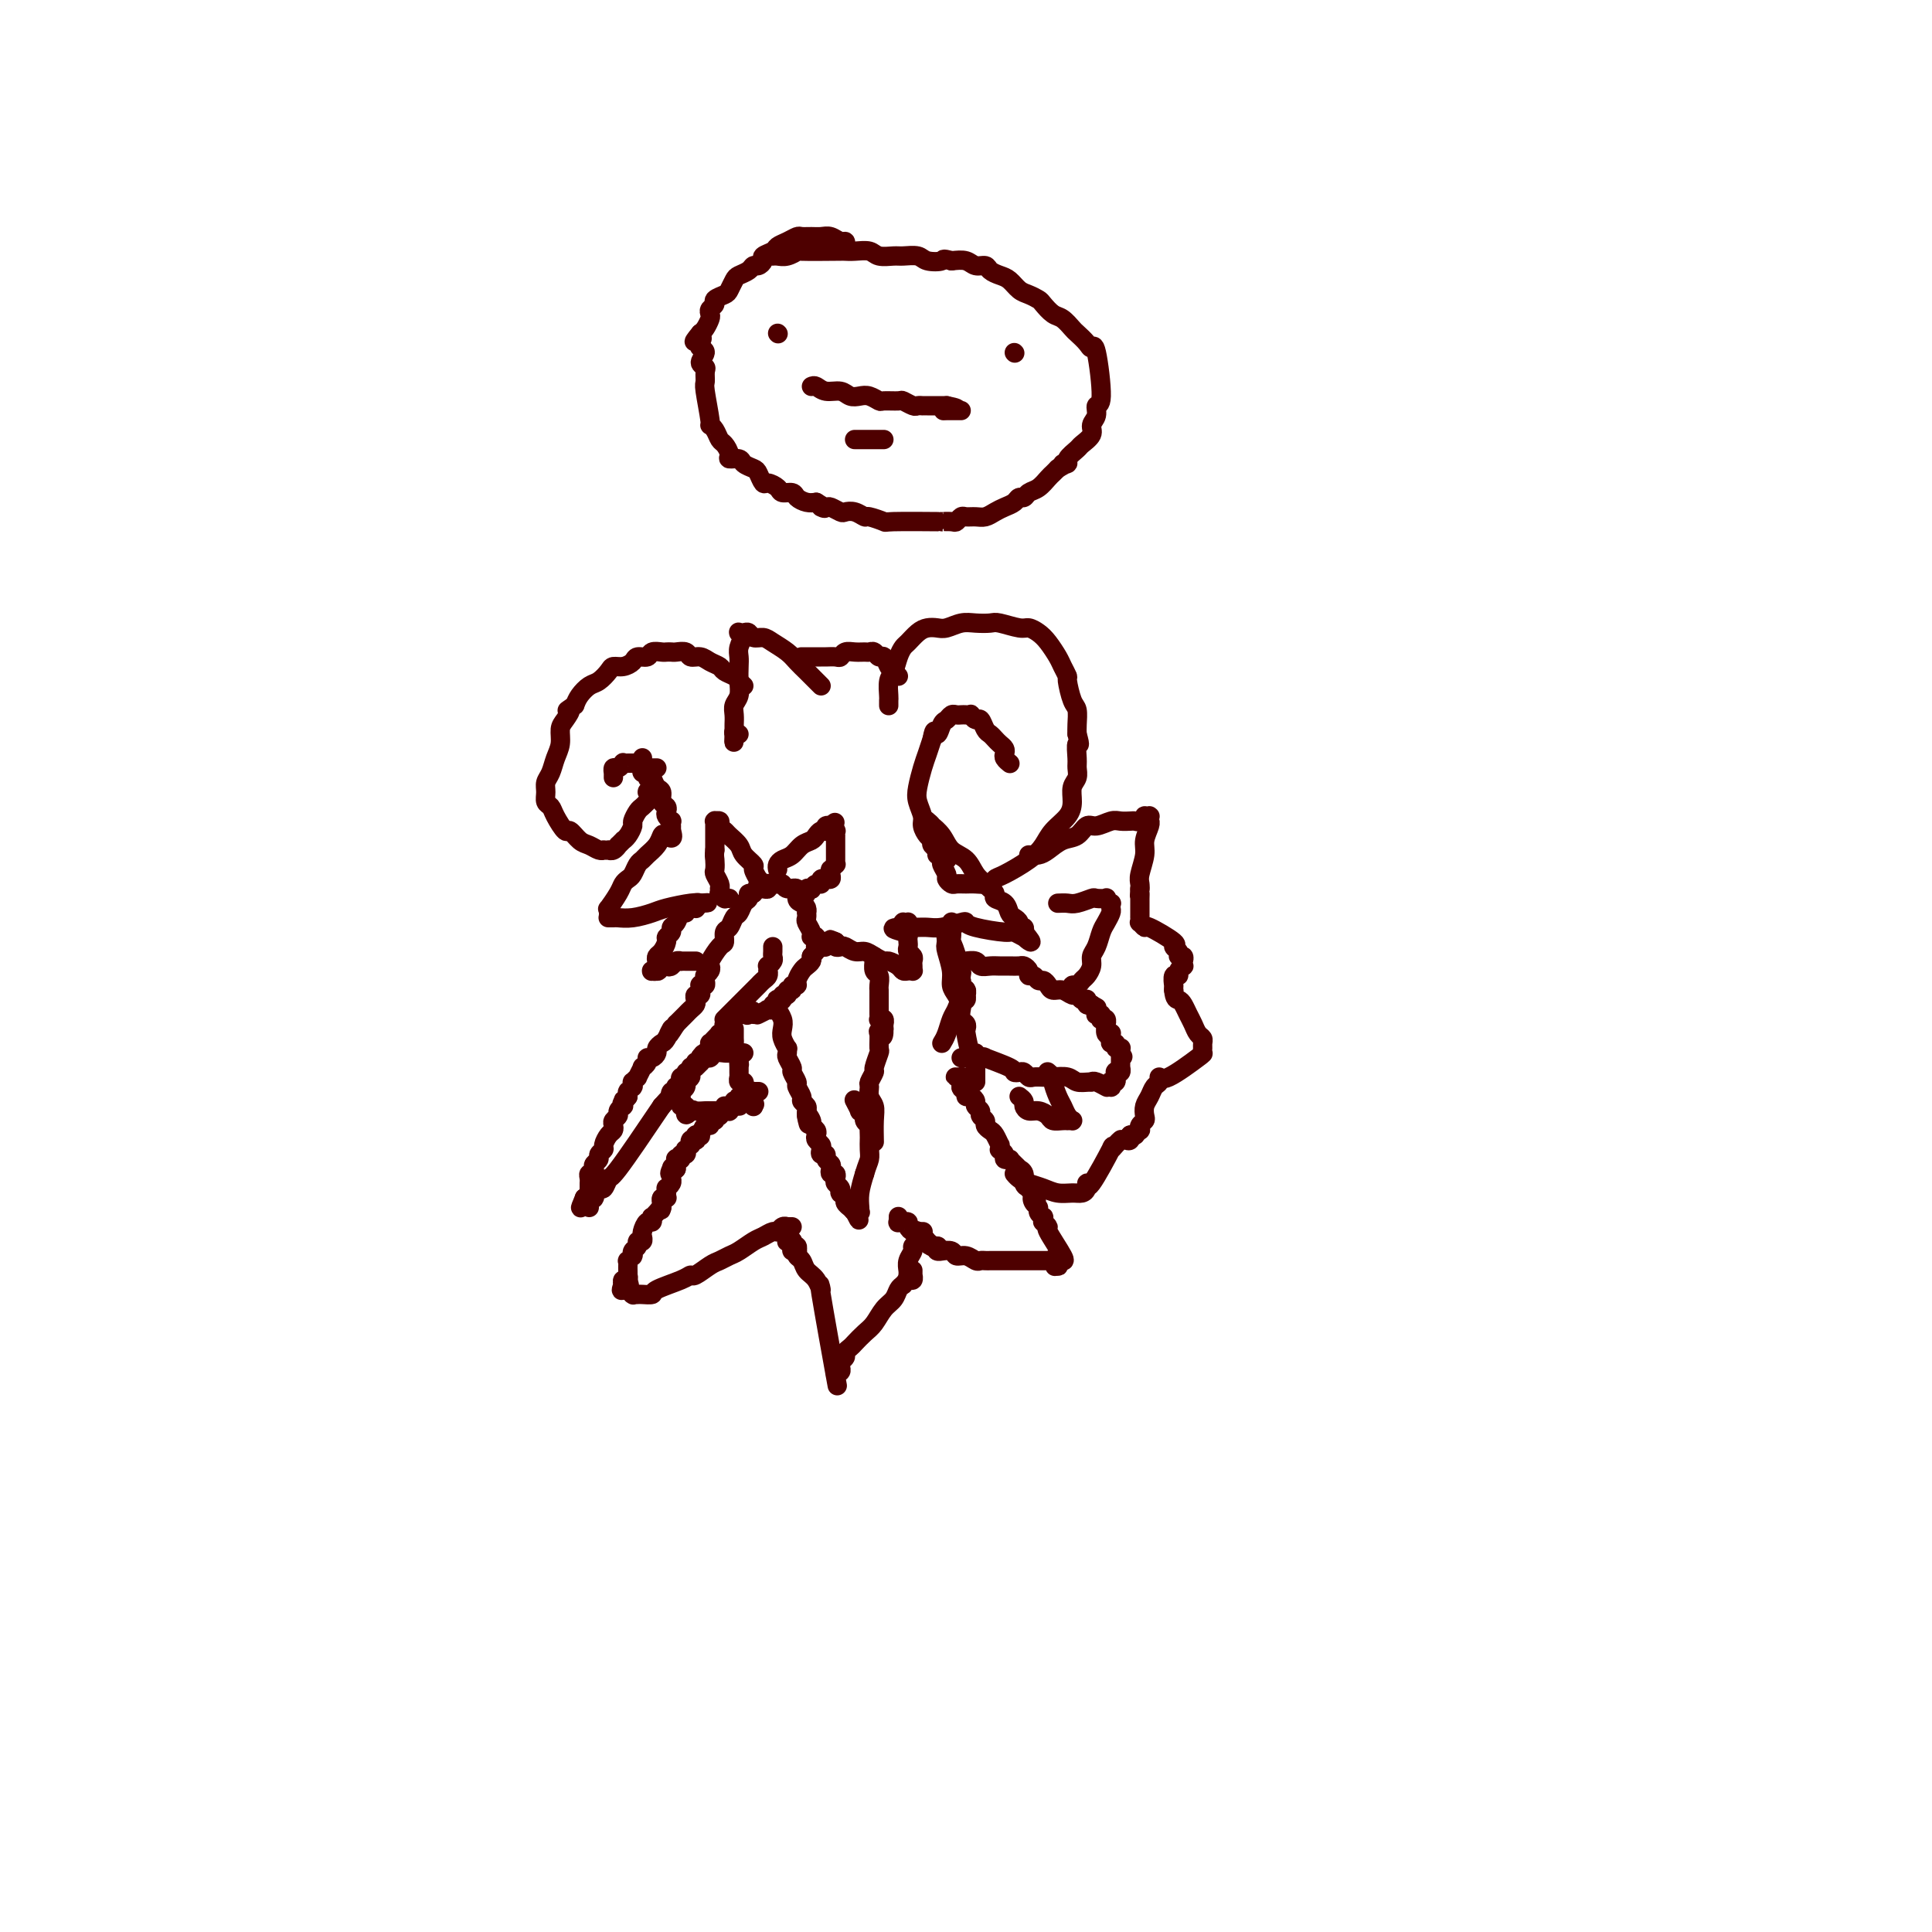 <svg viewBox='0 0 400 400' version='1.1' xmlns='http://www.w3.org/2000/svg' xmlns:xlink='http://www.w3.org/1999/xlink'><g fill='none' stroke='#4E0000' stroke-width='4' stroke-linecap='round' stroke-linejoin='round'><path d='M184,146c-0.000,-0.028 -0.001,-0.056 0,0c0.001,0.056 0.003,0.196 0,0c-0.003,-0.196 -0.012,-0.727 0,-1c0.012,-0.273 0.045,-0.287 0,-1c-0.045,-0.713 -0.168,-2.127 0,-3c0.168,-0.873 0.625,-1.207 1,-2c0.375,-0.793 0.667,-2.044 1,-3c0.333,-0.956 0.708,-1.615 1,-2c0.292,-0.385 0.500,-0.494 1,-1c0.500,-0.506 1.292,-1.407 2,-2c0.708,-0.593 1.333,-0.877 2,-1c0.667,-0.123 1.376,-0.085 2,0c0.624,0.085 1.162,0.218 2,0c0.838,-0.218 1.975,-0.786 3,-1c1.025,-0.214 1.937,-0.072 3,0c1.063,0.072 2.277,0.074 3,0c0.723,-0.074 0.956,-0.225 2,0c1.044,0.225 2.899,0.827 4,1c1.101,0.173 1.446,-0.081 2,0c0.554,0.081 1.315,0.499 2,1c0.685,0.501 1.293,1.087 2,2c0.707,0.913 1.513,2.153 2,3c0.487,0.847 0.656,1.300 1,2c0.344,0.700 0.863,1.647 1,2c0.137,0.353 -0.107,0.111 0,1c0.107,0.889 0.565,2.908 1,4c0.435,1.092 0.848,1.255 1,2c0.152,0.745 0.043,2.070 0,3c-0.043,0.930 -0.022,1.465 0,2'/><path d='M223,152c0.927,3.236 0.245,1.825 0,2c-0.245,0.175 -0.051,1.937 0,3c0.051,1.063 -0.040,1.429 0,2c0.040,0.571 0.211,1.349 0,2c-0.211,0.651 -0.805,1.174 -1,2c-0.195,0.826 0.008,1.953 0,3c-0.008,1.047 -0.225,2.014 -1,3c-0.775,0.986 -2.106,1.990 -3,3c-0.894,1.010 -1.351,2.026 -2,3c-0.649,0.974 -1.490,1.907 -3,3c-1.510,1.093 -3.689,2.345 -5,3c-1.311,0.655 -1.756,0.711 -2,1c-0.244,0.289 -0.289,0.810 -1,1c-0.711,0.190 -2.090,0.048 -3,0c-0.910,-0.048 -1.353,-0.001 -2,0c-0.647,0.001 -1.498,-0.045 -2,0c-0.502,0.045 -0.656,0.182 -1,0c-0.344,-0.182 -0.880,-0.681 -1,-1c-0.120,-0.319 0.175,-0.457 0,-1c-0.175,-0.543 -0.820,-1.493 -1,-2c-0.180,-0.507 0.105,-0.573 0,-1c-0.105,-0.427 -0.602,-1.216 -1,-2c-0.398,-0.784 -0.699,-1.564 -1,-2c-0.301,-0.436 -0.603,-0.527 -1,-1c-0.397,-0.473 -0.888,-1.327 -1,-2c-0.112,-0.673 0.155,-1.166 0,-2c-0.155,-0.834 -0.732,-2.008 -1,-3c-0.268,-0.992 -0.226,-1.802 0,-3c0.226,-1.198 0.638,-2.784 1,-4c0.362,-1.216 0.675,-2.062 1,-3c0.325,-0.938 0.663,-1.969 1,-3'/><path d='M193,153c0.488,-2.902 0.708,-1.156 1,-1c0.292,0.156 0.656,-1.279 1,-2c0.344,-0.721 0.669,-0.729 1,-1c0.331,-0.271 0.667,-0.804 1,-1c0.333,-0.196 0.663,-0.054 1,0c0.337,0.054 0.682,0.019 1,0c0.318,-0.019 0.610,-0.021 1,0c0.390,0.021 0.878,0.065 1,0c0.122,-0.065 -0.122,-0.239 0,0c0.122,0.239 0.610,0.890 1,1c0.390,0.110 0.682,-0.321 1,0c0.318,0.321 0.663,1.395 1,2c0.337,0.605 0.665,0.739 1,1c0.335,0.261 0.677,0.647 1,1c0.323,0.353 0.626,0.673 1,1c0.374,0.327 0.818,0.662 1,1c0.182,0.338 0.101,0.679 0,1c-0.101,0.321 -0.223,0.622 0,1c0.223,0.378 0.792,0.833 1,1c0.208,0.167 0.056,0.045 0,0c-0.056,-0.045 -0.016,-0.013 0,0c0.016,0.013 0.008,0.006 0,0'/><path d='M170,142c-0.246,-0.244 -0.492,-0.489 -1,-1c-0.508,-0.511 -1.276,-1.290 -2,-2c-0.724,-0.710 -1.402,-1.352 -2,-2c-0.598,-0.648 -1.116,-1.302 -2,-2c-0.884,-0.698 -2.135,-1.441 -3,-2c-0.865,-0.559 -1.346,-0.934 -2,-1c-0.654,-0.066 -1.481,0.179 -2,0c-0.519,-0.179 -0.728,-0.781 -1,-1c-0.272,-0.219 -0.605,-0.054 -1,0c-0.395,0.054 -0.851,-0.001 -1,0c-0.149,0.001 0.009,0.059 0,0c-0.009,-0.059 -0.184,-0.234 0,0c0.184,0.234 0.729,0.877 1,1c0.271,0.123 0.268,-0.274 0,0c-0.268,0.274 -0.803,1.218 -1,2c-0.197,0.782 -0.057,1.403 0,2c0.057,0.597 0.029,1.171 0,2c-0.029,0.829 -0.060,1.914 0,3c0.060,1.086 0.212,2.175 0,3c-0.212,0.825 -0.789,1.387 -1,2c-0.211,0.613 -0.057,1.278 0,2c0.057,0.722 0.015,1.502 0,2c-0.015,0.498 -0.004,0.714 0,1c0.004,0.286 0.002,0.643 0,1'/><path d='M152,152c-0.139,3.249 0.014,0.871 0,0c-0.014,-0.871 -0.196,-0.234 0,0c0.196,0.234 0.770,0.067 1,0c0.230,-0.067 0.115,-0.033 0,0'/><path d='M186,140c-0.333,-0.372 -0.667,-0.745 -1,-1c-0.333,-0.255 -0.667,-0.394 -1,-1c-0.333,-0.606 -0.666,-1.679 -1,-2c-0.334,-0.321 -0.670,0.110 -1,0c-0.330,-0.110 -0.655,-0.763 -1,-1c-0.345,-0.237 -0.708,-0.060 -1,0c-0.292,0.060 -0.511,0.002 -1,0c-0.489,-0.002 -1.248,0.052 -2,0c-0.752,-0.052 -1.497,-0.210 -2,0c-0.503,0.210 -0.764,0.788 -1,1c-0.236,0.212 -0.445,0.057 -1,0c-0.555,-0.057 -1.454,-0.015 -2,0c-0.546,0.015 -0.738,0.004 -1,0c-0.262,-0.004 -0.592,-0.001 -1,0c-0.408,0.001 -0.893,0.000 -1,0c-0.107,-0.000 0.164,-0.000 0,0c-0.164,0.000 -0.762,0.000 -1,0c-0.238,-0.000 -0.116,-0.000 0,0c0.116,0.000 0.227,0.000 0,0c-0.227,-0.000 -0.792,-0.000 -1,0c-0.208,0.000 -0.059,0.000 0,0c0.059,-0.000 0.030,-0.000 0,0'/><path d='M154,142c-0.365,-0.333 -0.731,-0.666 -1,-1c-0.269,-0.334 -0.442,-0.668 -1,-1c-0.558,-0.332 -1.501,-0.662 -2,-1c-0.499,-0.338 -0.552,-0.683 -1,-1c-0.448,-0.317 -1.290,-0.607 -2,-1c-0.710,-0.393 -1.289,-0.890 -2,-1c-0.711,-0.110 -1.553,0.167 -2,0c-0.447,-0.167 -0.500,-0.776 -1,-1c-0.500,-0.224 -1.447,-0.061 -2,0c-0.553,0.061 -0.710,0.020 -1,0c-0.290,-0.020 -0.712,-0.020 -1,0c-0.288,0.020 -0.444,0.061 -1,0c-0.556,-0.061 -1.514,-0.223 -2,0c-0.486,0.223 -0.501,0.830 -1,1c-0.499,0.170 -1.481,-0.096 -2,0c-0.519,0.096 -0.576,0.555 -1,1c-0.424,0.445 -1.216,0.878 -2,1c-0.784,0.122 -1.562,-0.066 -2,0c-0.438,0.066 -0.537,0.388 -1,1c-0.463,0.612 -1.289,1.515 -2,2c-0.711,0.485 -1.307,0.554 -2,1c-0.693,0.446 -1.484,1.270 -2,2c-0.516,0.730 -0.758,1.365 -1,2'/><path d='M119,146c-2.658,1.829 -1.304,0.901 -1,1c0.304,0.099 -0.443,1.223 -1,2c-0.557,0.777 -0.924,1.205 -1,2c-0.076,0.795 0.137,1.956 0,3c-0.137,1.044 -0.626,1.971 -1,3c-0.374,1.029 -0.633,2.159 -1,3c-0.367,0.841 -0.843,1.393 -1,2c-0.157,0.607 0.003,1.271 0,2c-0.003,0.729 -0.170,1.524 0,2c0.170,0.476 0.679,0.632 1,1c0.321,0.368 0.456,0.949 1,2c0.544,1.051 1.497,2.573 2,3c0.503,0.427 0.556,-0.239 1,0c0.444,0.239 1.281,1.385 2,2c0.719,0.615 1.321,0.701 2,1c0.679,0.299 1.435,0.812 2,1c0.565,0.188 0.939,0.051 1,0c0.061,-0.051 -0.190,-0.018 0,0c0.190,0.018 0.820,0.020 1,0c0.180,-0.020 -0.091,-0.062 0,0c0.091,0.062 0.546,0.227 1,0c0.454,-0.227 0.909,-0.847 1,-1c0.091,-0.153 -0.182,0.162 0,0c0.182,-0.162 0.818,-0.802 1,-1c0.182,-0.198 -0.092,0.045 0,0c0.092,-0.045 0.549,-0.379 1,-1c0.451,-0.621 0.894,-1.528 1,-2c0.106,-0.472 -0.126,-0.508 0,-1c0.126,-0.492 0.611,-1.440 1,-2c0.389,-0.560 0.683,-0.731 1,-1c0.317,-0.269 0.659,-0.634 1,-1'/><path d='M134,166c1.027,-1.952 0.094,-1.834 0,-2c-0.094,-0.166 0.651,-0.618 1,-1c0.349,-0.382 0.304,-0.695 0,-1c-0.304,-0.305 -0.866,-0.604 -1,-1c-0.134,-0.396 0.160,-0.891 0,-1c-0.160,-0.109 -0.775,0.167 -1,0c-0.225,-0.167 -0.061,-0.776 0,-1c0.061,-0.224 0.017,-0.064 0,0c-0.017,0.064 -0.009,0.032 0,0'/><path d='M136,159c-0.425,0.000 -0.850,0.000 -1,0c-0.150,-0.000 -0.026,-0.000 0,0c0.026,0.000 -0.046,0.000 0,0c0.046,-0.000 0.208,-0.001 0,0c-0.208,0.001 -0.788,0.004 -1,0c-0.212,-0.004 -0.057,-0.015 0,0c0.057,0.015 0.015,0.056 0,0c-0.015,-0.056 -0.004,-0.207 0,0c0.004,0.207 0.001,0.774 0,1c-0.001,0.226 -0.001,0.113 0,0'/><path d='M134,160c-0.325,-0.073 -0.139,-0.755 0,-1c0.139,-0.245 0.229,-0.051 0,0c-0.229,0.051 -0.779,-0.039 -1,0c-0.221,0.039 -0.115,0.207 0,0c0.115,-0.207 0.238,-0.787 0,-1c-0.238,-0.213 -0.838,-0.057 -1,0c-0.162,0.057 0.115,0.014 0,0c-0.115,-0.014 -0.622,0.000 -1,0c-0.378,-0.000 -0.627,-0.015 -1,0c-0.373,0.015 -0.871,0.061 -1,0c-0.129,-0.061 0.109,-0.227 0,0c-0.109,0.227 -0.565,0.849 -1,1c-0.435,0.151 -0.849,-0.170 -1,0c-0.151,0.170 -0.041,0.829 0,1c0.041,0.171 0.011,-0.146 0,0c-0.011,0.146 -0.003,0.756 0,1c0.003,0.244 0.002,0.122 0,0'/><path d='M133,159c-0.000,0.009 -0.000,0.017 0,0c0.000,-0.017 0.000,-0.061 0,0c-0.000,0.061 -0.000,0.227 0,0c0.000,-0.227 0.000,-0.845 0,-1c-0.000,-0.155 -0.000,0.155 0,0c0.000,-0.155 0.000,-0.774 0,-1c-0.000,-0.226 -0.001,-0.057 0,0c0.001,0.057 0.003,0.004 0,0c-0.003,-0.004 -0.012,0.043 0,0c0.012,-0.043 0.044,-0.176 0,0c-0.044,0.176 -0.166,0.662 0,1c0.166,0.338 0.618,0.528 1,1c0.382,0.472 0.695,1.226 1,2c0.305,0.774 0.604,1.570 1,2c0.396,0.430 0.890,0.496 1,1c0.110,0.504 -0.163,1.445 0,2c0.163,0.555 0.762,0.722 1,1c0.238,0.278 0.116,0.667 0,1c-0.116,0.333 -0.227,0.611 0,1c0.227,0.389 0.793,0.889 1,1c0.207,0.111 0.055,-0.167 0,0c-0.055,0.167 -0.015,0.781 0,1c0.015,0.219 0.004,0.045 0,0c-0.004,-0.045 -0.001,0.039 0,0c0.001,-0.039 0.000,-0.203 0,0c-0.000,0.203 -0.000,0.772 0,1c0.000,0.228 0.000,0.114 0,0'/><path d='M139,172c0.754,2.262 -0.361,1.418 -1,1c-0.639,-0.418 -0.801,-0.411 -1,0c-0.199,0.411 -0.435,1.227 -1,2c-0.565,0.773 -1.461,1.502 -2,2c-0.539,0.498 -0.722,0.763 -1,1c-0.278,0.237 -0.651,0.446 -1,1c-0.349,0.554 -0.676,1.452 -1,2c-0.324,0.548 -0.647,0.745 -1,1c-0.353,0.255 -0.736,0.569 -1,1c-0.264,0.431 -0.411,0.981 -1,2c-0.589,1.019 -1.622,2.508 -2,3c-0.378,0.492 -0.101,-0.012 0,0c0.101,0.012 0.027,0.539 0,1c-0.027,0.461 -0.008,0.856 0,1c0.008,0.144 0.006,0.039 0,0c-0.006,-0.039 -0.014,-0.011 0,0c0.014,0.011 0.050,0.004 0,0c-0.050,-0.004 -0.186,-0.004 0,0c0.186,0.004 0.694,0.012 1,0c0.306,-0.012 0.410,-0.046 1,0c0.590,0.046 1.664,0.170 3,0c1.336,-0.170 2.932,-0.634 4,-1c1.068,-0.366 1.607,-0.634 3,-1c1.393,-0.366 3.641,-0.830 5,-1c1.359,-0.170 1.828,-0.046 2,0c0.172,0.046 0.046,0.012 0,0c-0.046,-0.012 -0.013,-0.004 0,0c0.013,0.004 0.007,0.002 0,0'/><path d='M145,187c2.923,-0.159 0.732,-0.057 0,0c-0.732,0.057 -0.004,0.068 0,0c0.004,-0.068 -0.717,-0.214 -1,0c-0.283,0.214 -0.127,0.790 0,1c0.127,0.210 0.226,0.055 0,0c-0.226,-0.055 -0.778,-0.011 -1,0c-0.222,0.011 -0.115,-0.013 0,0c0.115,0.013 0.238,0.063 0,0c-0.238,-0.063 -0.838,-0.238 -1,0c-0.162,0.238 0.115,0.890 0,1c-0.115,0.110 -0.623,-0.321 -1,0c-0.377,0.321 -0.622,1.394 -1,2c-0.378,0.606 -0.889,0.743 -1,1c-0.111,0.257 0.177,0.632 0,1c-0.177,0.368 -0.818,0.729 -1,1c-0.182,0.271 0.096,0.454 0,1c-0.096,0.546 -0.565,1.457 -1,2c-0.435,0.543 -0.834,0.720 -1,1c-0.166,0.280 -0.097,0.663 0,1c0.097,0.337 0.222,0.626 0,1c-0.222,0.374 -0.792,0.832 -1,1c-0.208,0.168 -0.056,0.045 0,0c0.056,-0.045 0.014,-0.012 0,0c-0.014,0.012 0.000,0.004 0,0c-0.000,-0.004 -0.015,-0.005 0,0c0.015,0.005 0.059,0.015 0,0c-0.059,-0.015 -0.222,-0.056 0,0c0.222,0.056 0.829,0.207 1,0c0.171,-0.207 -0.094,-0.774 0,-1c0.094,-0.226 0.547,-0.113 1,0'/><path d='M137,200c-1.285,2.015 -0.498,0.554 0,0c0.498,-0.554 0.707,-0.201 1,0c0.293,0.201 0.670,0.250 1,0c0.330,-0.250 0.614,-0.799 1,-1c0.386,-0.201 0.874,-0.054 1,0c0.126,0.054 -0.111,0.014 0,0c0.111,-0.014 0.569,-0.004 1,0c0.431,0.004 0.833,0.001 1,0c0.167,-0.001 0.097,-0.000 0,0c-0.097,0.000 -0.222,0.000 0,0c0.222,-0.000 0.792,-0.000 1,0c0.208,0.000 0.056,0.000 0,0c-0.056,-0.000 -0.015,-0.000 0,0c0.015,0.000 0.004,0.000 0,0c-0.004,-0.000 -0.001,-0.000 0,0c0.001,0.000 0.001,0.000 0,0'/><path d='M196,177c0.081,0.542 0.161,1.085 0,1c-0.161,-0.085 -0.565,-0.796 -1,-1c-0.435,-0.204 -0.901,0.100 -1,0c-0.099,-0.100 0.169,-0.604 0,-1c-0.169,-0.396 -0.776,-0.683 -1,-1c-0.224,-0.317 -0.064,-0.663 0,-1c0.064,-0.337 0.031,-0.665 0,-1c-0.031,-0.335 -0.061,-0.678 0,-1c0.061,-0.322 0.211,-0.623 0,-1c-0.211,-0.377 -0.784,-0.829 -1,-1c-0.216,-0.171 -0.074,-0.061 0,0c0.074,0.061 0.078,0.074 0,0c-0.078,-0.074 -0.240,-0.234 0,0c0.240,0.234 0.883,0.863 1,1c0.117,0.137 -0.292,-0.216 0,0c0.292,0.216 1.287,1.003 2,2c0.713,0.997 1.146,2.203 2,3c0.854,0.797 2.128,1.183 3,2c0.872,0.817 1.342,2.064 2,3c0.658,0.936 1.504,1.559 2,2c0.496,0.441 0.644,0.699 1,1c0.356,0.301 0.921,0.644 1,1c0.079,0.356 -0.329,0.725 0,1c0.329,0.275 1.393,0.456 2,1c0.607,0.544 0.755,1.451 1,2c0.245,0.549 0.588,0.739 1,1c0.412,0.261 0.895,0.592 1,1c0.105,0.408 -0.168,0.893 0,1c0.168,0.107 0.776,-0.163 1,0c0.224,0.163 0.064,0.761 0,1c-0.064,0.239 -0.032,0.120 0,0'/><path d='M212,193c2.909,3.458 0.682,1.603 0,1c-0.682,-0.603 0.182,0.045 0,0c-0.182,-0.045 -1.408,-0.784 -2,-1c-0.592,-0.216 -0.549,0.089 -2,0c-1.451,-0.089 -4.394,-0.574 -6,-1c-1.606,-0.426 -1.873,-0.794 -2,-1c-0.127,-0.206 -0.114,-0.252 -1,0c-0.886,0.252 -2.672,0.801 -4,1c-1.328,0.199 -2.198,0.050 -3,0c-0.802,-0.050 -1.536,0.001 -2,0c-0.464,-0.001 -0.659,-0.053 -1,0c-0.341,0.053 -0.827,0.210 -1,0c-0.173,-0.210 -0.032,-0.788 0,-1c0.032,-0.212 -0.044,-0.056 0,0c0.044,0.056 0.208,0.014 0,0c-0.208,-0.014 -0.788,-0.000 -1,0c-0.212,0.000 -0.057,-0.014 0,0c0.057,0.014 0.015,0.056 0,0c-0.015,-0.056 -0.004,-0.211 0,0c0.004,0.211 0.001,0.789 0,1c-0.001,0.211 -0.000,0.057 0,0c0.000,-0.057 0.000,-0.016 0,0c-0.000,0.016 -0.000,0.008 0,0'/><path d='M187,192c-3.929,0.024 -1.250,0.584 0,1c1.250,0.416 1.071,0.689 1,1c-0.071,0.311 -0.033,0.661 0,1c0.033,0.339 0.061,0.668 0,1c-0.061,0.332 -0.213,0.667 0,1c0.213,0.333 0.789,0.664 1,1c0.211,0.336 0.057,0.679 0,1c-0.057,0.321 -0.018,0.622 0,1c0.018,0.378 0.016,0.834 0,1c-0.016,0.166 -0.045,0.042 0,0c0.045,-0.042 0.163,-0.001 0,0c-0.163,0.001 -0.606,-0.037 -1,0c-0.394,0.037 -0.738,0.151 -1,0c-0.262,-0.151 -0.440,-0.566 -1,-1c-0.560,-0.434 -1.501,-0.886 -2,-1c-0.499,-0.114 -0.557,0.109 -1,0c-0.443,-0.109 -1.270,-0.551 -2,-1c-0.730,-0.449 -1.362,-0.904 -2,-1c-0.638,-0.096 -1.281,0.167 -2,0c-0.719,-0.167 -1.513,-0.763 -2,-1c-0.487,-0.237 -0.667,-0.115 -1,0c-0.333,0.115 -0.821,0.223 -1,0c-0.179,-0.223 -0.051,-0.778 0,-1c0.051,-0.222 0.026,-0.111 0,0'/><path d='M173,195c-2.416,-0.929 -0.455,-0.250 0,0c0.455,0.250 -0.595,0.071 -1,0c-0.405,-0.071 -0.165,-0.033 0,0c0.165,0.033 0.254,0.062 0,0c-0.254,-0.062 -0.852,-0.213 -1,0c-0.148,0.213 0.152,0.791 0,1c-0.152,0.209 -0.758,0.048 -1,0c-0.242,-0.048 -0.122,0.016 0,0c0.122,-0.016 0.244,-0.111 0,0c-0.244,0.111 -0.854,0.429 -1,0c-0.146,-0.429 0.171,-1.606 0,-2c-0.171,-0.394 -0.830,-0.004 -1,0c-0.170,0.004 0.151,-0.376 0,-1c-0.151,-0.624 -0.772,-1.491 -1,-2c-0.228,-0.509 -0.064,-0.662 0,-1c0.064,-0.338 0.027,-0.863 0,-1c-0.027,-0.137 -0.044,0.113 0,0c0.044,-0.113 0.149,-0.590 0,-1c-0.149,-0.410 -0.551,-0.755 -1,-1c-0.449,-0.245 -0.947,-0.391 -1,-1c-0.053,-0.609 0.337,-1.679 0,-2c-0.337,-0.321 -1.401,0.109 -2,0c-0.599,-0.109 -0.734,-0.758 -1,-1c-0.266,-0.242 -0.662,-0.079 -1,0c-0.338,0.079 -0.616,0.074 -1,0c-0.384,-0.074 -0.874,-0.216 -1,0c-0.126,0.216 0.110,0.790 0,1c-0.110,0.210 -0.568,0.057 -1,0c-0.432,-0.057 -0.838,-0.016 -1,0c-0.162,0.016 -0.081,0.008 0,0'/><path d='M157,184c-1.091,0.241 -0.817,0.842 -1,1c-0.183,0.158 -0.823,-0.128 -1,0c-0.177,0.128 0.107,0.668 0,1c-0.107,0.332 -0.607,0.455 -1,1c-0.393,0.545 -0.679,1.512 -1,2c-0.321,0.488 -0.676,0.496 -1,1c-0.324,0.504 -0.616,1.505 -1,2c-0.384,0.495 -0.860,0.486 -1,1c-0.140,0.514 0.054,1.552 0,2c-0.054,0.448 -0.358,0.306 -1,1c-0.642,0.694 -1.622,2.224 -2,3c-0.378,0.776 -0.154,0.799 0,1c0.154,0.201 0.238,0.579 0,1c-0.238,0.421 -0.800,0.884 -1,1c-0.200,0.116 -0.040,-0.113 0,0c0.040,0.113 -0.042,0.570 0,1c0.042,0.430 0.207,0.833 0,1c-0.207,0.167 -0.788,0.096 -1,0c-0.212,-0.096 -0.056,-0.218 0,0c0.056,0.218 0.011,0.776 0,1c-0.011,0.224 0.011,0.116 0,0c-0.011,-0.116 -0.055,-0.238 0,0c0.055,0.238 0.208,0.837 0,1c-0.208,0.163 -0.777,-0.111 -1,0c-0.223,0.111 -0.101,0.607 0,1c0.101,0.393 0.182,0.683 0,1c-0.182,0.317 -0.626,0.662 -1,1c-0.374,0.338 -0.678,0.668 -1,1c-0.322,0.332 -0.664,0.666 -1,1c-0.336,0.334 -0.668,0.667 -1,1'/><path d='M140,212c-2.807,4.449 -1.326,1.573 -1,1c0.326,-0.573 -0.504,1.157 -1,2c-0.496,0.843 -0.659,0.800 -1,1c-0.341,0.200 -0.861,0.645 -1,1c-0.139,0.355 0.102,0.621 0,1c-0.102,0.379 -0.548,0.870 -1,1c-0.452,0.130 -0.910,-0.101 -1,0c-0.090,0.101 0.187,0.534 0,1c-0.187,0.466 -0.839,0.966 -1,1c-0.161,0.034 0.167,-0.398 0,0c-0.167,0.398 -0.829,1.627 -1,2c-0.171,0.373 0.150,-0.110 0,0c-0.150,0.110 -0.772,0.814 -1,1c-0.228,0.186 -0.061,-0.146 0,0c0.061,0.146 0.017,0.770 0,1c-0.017,0.230 -0.008,0.065 0,0c0.008,-0.065 0.016,-0.032 0,0c-0.016,0.032 -0.057,0.061 0,0c0.057,-0.061 0.211,-0.212 0,0c-0.211,0.212 -0.789,0.788 -1,1c-0.211,0.212 -0.057,0.061 0,0c0.057,-0.061 0.015,-0.030 0,0c-0.015,0.030 -0.004,0.061 0,0c0.004,-0.061 0.001,-0.212 0,0c-0.001,0.212 -0.000,0.789 0,1c0.000,0.211 0.000,0.057 0,0c-0.000,-0.057 -0.000,-0.016 0,0c0.000,0.016 0.000,0.008 0,0'/><path d='M130,227c-1.775,2.564 -1.212,1.475 -1,1c0.212,-0.475 0.072,-0.334 0,0c-0.072,0.334 -0.076,0.863 0,1c0.076,0.137 0.230,-0.118 0,0c-0.230,0.118 -0.846,0.609 -1,1c-0.154,0.391 0.152,0.681 0,1c-0.152,0.319 -0.763,0.667 -1,1c-0.237,0.333 -0.101,0.653 0,1c0.101,0.347 0.167,0.723 0,1c-0.167,0.277 -0.565,0.455 -1,1c-0.435,0.545 -0.905,1.455 -1,2c-0.095,0.545 0.184,0.723 0,1c-0.184,0.277 -0.833,0.653 -1,1c-0.167,0.347 0.148,0.667 0,1c-0.148,0.333 -0.758,0.681 -1,1c-0.242,0.319 -0.118,0.611 0,1c0.118,0.389 0.228,0.875 0,1c-0.228,0.125 -0.793,-0.111 -1,0c-0.207,0.111 -0.055,0.569 0,1c0.055,0.431 0.015,0.834 0,1c-0.015,0.166 -0.004,0.096 0,0c0.004,-0.096 0.001,-0.218 0,0c-0.001,0.218 -0.000,0.777 0,1c0.000,0.223 -0.000,0.111 0,0c0.000,-0.111 0.001,-0.222 0,0c-0.001,0.222 -0.003,0.778 0,1c0.003,0.222 0.011,0.111 0,0c-0.011,-0.111 -0.041,-0.222 0,0c0.041,0.222 0.155,0.778 0,1c-0.155,0.222 -0.577,0.111 -1,0'/><path d='M121,248c-1.453,3.471 -0.585,1.649 0,1c0.585,-0.649 0.889,-0.125 1,0c0.111,0.125 0.030,-0.148 0,0c-0.030,0.148 -0.008,0.719 0,1c0.008,0.281 0.001,0.272 0,0c-0.001,-0.272 0.003,-0.809 0,-1c-0.003,-0.191 -0.015,-0.037 0,0c0.015,0.037 0.057,-0.041 0,0c-0.057,0.041 -0.211,0.203 0,0c0.211,-0.203 0.788,-0.771 1,-1c0.212,-0.229 0.060,-0.118 0,0c-0.060,0.118 -0.027,0.244 0,0c0.027,-0.244 0.049,-0.858 0,-1c-0.049,-0.142 -0.170,0.188 0,0c0.170,-0.188 0.631,-0.896 1,-1c0.369,-0.104 0.645,0.395 1,0c0.355,-0.395 0.788,-1.683 1,-2c0.212,-0.317 0.203,0.338 2,-2c1.797,-2.338 5.398,-7.669 9,-13'/><path d='M137,229c2.944,-3.327 2.305,-2.144 2,-2c-0.305,0.144 -0.274,-0.750 0,-1c0.274,-0.250 0.792,0.144 1,0c0.208,-0.144 0.107,-0.827 0,-1c-0.107,-0.173 -0.221,0.165 0,0c0.221,-0.165 0.776,-0.833 1,-1c0.224,-0.167 0.116,0.165 0,0c-0.116,-0.165 -0.241,-0.829 0,-1c0.241,-0.171 0.849,0.151 1,0c0.151,-0.151 -0.156,-0.776 0,-1c0.156,-0.224 0.774,-0.046 1,0c0.226,0.046 0.061,-0.040 0,0c-0.061,0.040 -0.016,0.207 0,0c0.016,-0.207 0.003,-0.786 0,-1c-0.003,-0.214 0.003,-0.061 0,0c-0.003,0.061 -0.016,0.030 0,0c0.016,-0.030 0.061,-0.060 0,0c-0.061,0.060 -0.226,0.208 0,0c0.226,-0.208 0.845,-0.774 1,-1c0.155,-0.226 -0.155,-0.113 0,0c0.155,0.113 0.773,0.226 1,0c0.227,-0.226 0.061,-0.792 0,-1c-0.061,-0.208 -0.017,-0.060 0,0c0.017,0.060 0.009,0.030 0,0'/><path d='M145,219c1.177,-1.563 0.118,-0.470 0,0c-0.118,0.470 0.704,0.318 1,0c0.296,-0.318 0.065,-0.802 0,-1c-0.065,-0.198 0.035,-0.110 0,0c-0.035,0.110 -0.206,0.240 0,0c0.206,-0.240 0.790,-0.852 1,-1c0.210,-0.148 0.046,0.167 0,0c-0.046,-0.167 0.026,-0.815 0,-1c-0.026,-0.185 -0.152,0.094 0,0c0.152,-0.094 0.580,-0.560 1,-1c0.420,-0.440 0.830,-0.854 1,-1c0.170,-0.146 0.098,-0.025 0,0c-0.098,0.025 -0.222,-0.045 0,0c0.222,0.045 0.790,0.204 1,0c0.210,-0.204 0.060,-0.772 0,-1c-0.060,-0.228 -0.031,-0.117 0,0c0.031,0.117 0.065,0.241 0,0c-0.065,-0.241 -0.229,-0.848 0,-1c0.229,-0.152 0.850,0.152 1,0c0.150,-0.152 -0.170,-0.759 0,-1c0.170,-0.241 0.829,-0.117 1,0c0.171,0.117 -0.147,0.228 0,0c0.147,-0.228 0.757,-0.793 1,-1c0.243,-0.207 0.118,-0.055 0,0c-0.118,0.055 -0.229,0.015 0,0c0.229,-0.015 0.797,-0.004 1,0c0.203,0.004 0.041,0.001 0,0c-0.041,-0.001 0.041,-0.000 0,0c-0.041,0.000 -0.203,0.000 0,0c0.203,-0.000 0.772,-0.000 1,0c0.228,0.000 0.114,0.000 0,0'/><path d='M155,210c1.563,-1.392 0.471,-0.373 0,0c-0.471,0.373 -0.322,0.100 0,0c0.322,-0.100 0.817,-0.027 1,0c0.183,0.027 0.053,0.007 0,0c-0.053,-0.007 -0.028,-0.002 0,0c0.028,0.002 0.058,0.002 0,0c-0.058,-0.002 -0.204,-0.004 0,0c0.204,0.004 0.759,0.015 1,0c0.241,-0.015 0.169,-0.057 0,0c-0.169,0.057 -0.433,0.212 0,0c0.433,-0.212 1.565,-0.793 2,-1c0.435,-0.207 0.173,-0.040 0,0c-0.173,0.040 -0.256,-0.045 0,0c0.256,0.045 0.852,0.222 1,0c0.148,-0.222 -0.152,-0.843 0,-1c0.152,-0.157 0.758,0.150 1,0c0.242,-0.150 0.122,-0.757 0,-1c-0.122,-0.243 -0.244,-0.122 0,0c0.244,0.122 0.854,0.244 1,0c0.146,-0.244 -0.172,-0.854 0,-1c0.172,-0.146 0.835,0.172 1,0c0.165,-0.172 -0.167,-0.833 0,-1c0.167,-0.167 0.832,0.159 1,0c0.168,-0.159 -0.163,-0.802 0,-1c0.163,-0.198 0.818,0.049 1,0c0.182,-0.049 -0.109,-0.394 0,-1c0.109,-0.606 0.617,-1.472 1,-2c0.383,-0.528 0.642,-0.719 1,-1c0.358,-0.281 0.817,-0.652 1,-1c0.183,-0.348 0.092,-0.674 0,-1'/><path d='M168,198c2.238,-2.309 1.332,-2.083 1,-2c-0.332,0.083 -0.089,0.022 0,0c0.089,-0.022 0.024,-0.006 0,0c-0.024,0.006 -0.007,0.002 0,0c0.007,-0.002 0.003,-0.001 0,0'/><path d='M150,211c0.023,-0.023 0.047,-0.047 0,0c-0.047,0.047 -0.163,0.163 0,0c0.163,-0.163 0.607,-0.607 1,-1c0.393,-0.393 0.735,-0.735 1,-1c0.265,-0.265 0.452,-0.452 1,-1c0.548,-0.548 1.457,-1.456 2,-2c0.543,-0.544 0.720,-0.724 1,-1c0.280,-0.276 0.663,-0.647 1,-1c0.337,-0.353 0.626,-0.687 1,-1c0.374,-0.313 0.831,-0.605 1,-1c0.169,-0.395 0.049,-0.893 0,-1c-0.049,-0.107 -0.027,0.179 0,0c0.027,-0.179 0.060,-0.821 0,-1c-0.060,-0.179 -0.212,0.106 0,0c0.212,-0.106 0.789,-0.603 1,-1c0.211,-0.397 0.057,-0.695 0,-1c-0.057,-0.305 -0.015,-0.618 0,-1c0.015,-0.382 0.004,-0.834 0,-1c-0.004,-0.166 -0.001,-0.045 0,0c0.001,0.045 0.000,0.013 0,0c-0.000,-0.013 -0.000,-0.006 0,0'/><path d='M161,180c-0.065,-0.325 -0.130,-0.650 0,-1c0.130,-0.350 0.455,-0.723 1,-1c0.545,-0.277 1.312,-0.456 2,-1c0.688,-0.544 1.298,-1.452 2,-2c0.702,-0.548 1.494,-0.735 2,-1c0.506,-0.265 0.724,-0.607 1,-1c0.276,-0.393 0.610,-0.838 1,-1c0.390,-0.162 0.837,-0.042 1,0c0.163,0.042 0.043,0.008 0,0c-0.043,-0.008 -0.008,0.012 0,0c0.008,-0.012 -0.012,-0.056 0,0c0.012,0.056 0.056,0.211 0,0c-0.056,-0.211 -0.211,-0.789 0,-1c0.211,-0.211 0.788,-0.057 1,0c0.212,0.057 0.061,0.016 0,0c-0.061,-0.016 -0.030,-0.008 0,0'/><path d='M172,171c1.697,-1.397 0.441,-0.389 0,0c-0.441,0.389 -0.066,0.161 0,0c0.066,-0.161 -0.179,-0.254 0,0c0.179,0.254 0.780,0.856 1,1c0.220,0.144 0.059,-0.168 0,0c-0.059,0.168 -0.016,0.818 0,1c0.016,0.182 0.004,-0.102 0,0c-0.004,0.102 -0.001,0.592 0,1c0.001,0.408 0.001,0.735 0,1c-0.001,0.265 -0.004,0.467 0,1c0.004,0.533 0.015,1.396 0,2c-0.015,0.604 -0.057,0.949 0,1c0.057,0.051 0.212,-0.193 0,0c-0.212,0.193 -0.793,0.822 -1,1c-0.207,0.178 -0.040,-0.096 0,0c0.040,0.096 -0.046,0.560 0,1c0.046,0.440 0.223,0.854 0,1c-0.223,0.146 -0.847,0.024 -1,0c-0.153,-0.024 0.165,0.050 0,0c-0.165,-0.050 -0.814,-0.223 -1,0c-0.186,0.223 0.090,0.843 0,1c-0.090,0.157 -0.545,-0.150 -1,0c-0.455,0.150 -0.910,0.758 -1,1c-0.090,0.242 0.186,0.117 0,0c-0.186,-0.117 -0.834,-0.228 -1,0c-0.166,0.228 0.152,0.793 0,1c-0.152,0.207 -0.773,0.055 -1,0c-0.227,-0.055 -0.061,-0.015 0,0c0.061,0.015 0.017,0.004 0,0c-0.017,-0.004 -0.009,-0.002 0,0'/><path d='M166,185c-1.000,0.667 -0.500,0.333 0,0'/><path d='M157,183c0.009,0.128 0.018,0.257 0,0c-0.018,-0.257 -0.065,-0.898 0,-1c0.065,-0.102 0.240,0.335 0,0c-0.240,-0.335 -0.894,-1.441 -1,-2c-0.106,-0.559 0.337,-0.569 0,-1c-0.337,-0.431 -1.453,-1.281 -2,-2c-0.547,-0.719 -0.524,-1.307 -1,-2c-0.476,-0.693 -1.452,-1.492 -2,-2c-0.548,-0.508 -0.669,-0.725 -1,-1c-0.331,-0.275 -0.873,-0.610 -1,-1c-0.127,-0.390 0.162,-0.836 0,-1c-0.162,-0.164 -0.776,-0.045 -1,0c-0.224,0.045 -0.060,0.015 0,0c0.060,-0.015 0.016,-0.016 0,0c-0.016,0.016 -0.004,0.049 0,0c0.004,-0.049 0.001,-0.179 0,0c-0.001,0.179 -0.000,0.666 0,1c0.000,0.334 0.000,0.513 0,1c-0.000,0.487 -0.000,1.282 0,2c0.000,0.718 0.000,1.359 0,2'/><path d='M148,176c-0.159,1.114 -0.057,1.399 0,2c0.057,0.601 0.068,1.519 0,2c-0.068,0.481 -0.214,0.525 0,1c0.214,0.475 0.789,1.381 1,2c0.211,0.619 0.057,0.951 0,1c-0.057,0.049 -0.016,-0.184 0,0c0.016,0.184 0.008,0.785 0,1c-0.008,0.215 -0.016,0.043 0,0c0.016,-0.043 0.057,0.041 0,0c-0.057,-0.041 -0.211,-0.207 0,0c0.211,0.207 0.789,0.788 1,1c0.211,0.212 0.056,0.057 0,0c-0.056,-0.057 -0.011,-0.015 0,0c0.011,0.015 -0.011,0.004 0,0c0.011,-0.004 0.054,-0.001 0,0c-0.054,0.001 -0.207,0.000 0,0c0.207,-0.000 0.773,-0.000 1,0c0.227,0.000 0.113,0.000 0,0'/><path d='M195,216c0.334,-0.549 0.668,-1.099 1,-2c0.332,-0.901 0.663,-2.154 1,-3c0.337,-0.846 0.679,-1.284 1,-2c0.321,-0.716 0.622,-1.708 1,-2c0.378,-0.292 0.833,0.118 1,0c0.167,-0.118 0.044,-0.763 0,-1c-0.044,-0.237 -0.011,-0.066 0,0c0.011,0.066 -0.001,0.029 0,0c0.001,-0.029 0.015,-0.049 0,0c-0.015,0.049 -0.061,0.165 0,0c0.061,-0.165 0.228,-0.613 0,-1c-0.228,-0.387 -0.849,-0.713 -1,-1c-0.151,-0.287 0.170,-0.534 0,-1c-0.170,-0.466 -0.830,-1.151 -1,-2c-0.170,-0.849 0.151,-1.863 0,-3c-0.151,-1.137 -0.772,-2.396 -1,-3c-0.228,-0.604 -0.061,-0.554 0,-1c0.061,-0.446 0.016,-1.387 0,-2c-0.016,-0.613 -0.004,-0.897 0,-1c0.004,-0.103 0.001,-0.024 0,0c-0.001,0.024 0.001,-0.008 0,0c-0.001,0.008 -0.004,0.057 0,0c0.004,-0.057 0.015,-0.220 0,0c-0.015,0.220 -0.056,0.822 0,1c0.056,0.178 0.207,-0.067 0,0c-0.207,0.067 -0.774,0.448 -1,1c-0.226,0.552 -0.113,1.276 0,2'/><path d='M196,195c-0.219,0.717 -0.265,1.008 0,2c0.265,0.992 0.842,2.684 1,4c0.158,1.316 -0.102,2.254 0,3c0.102,0.746 0.567,1.299 1,2c0.433,0.701 0.834,1.551 1,2c0.166,0.449 0.096,0.498 0,1c-0.096,0.502 -0.219,1.456 0,2c0.219,0.544 0.780,0.677 1,1c0.220,0.323 0.097,0.837 0,1c-0.097,0.163 -0.170,-0.025 0,1c0.170,1.025 0.581,3.262 1,4c0.419,0.738 0.844,-0.024 1,0c0.156,0.024 0.042,0.833 0,1c-0.042,0.167 -0.011,-0.309 0,0c0.011,0.309 0.003,1.402 0,2c-0.003,0.598 -0.001,0.700 0,1c0.001,0.300 0.000,0.799 0,1c-0.000,0.201 -0.000,0.106 0,0c0.000,-0.106 0.000,-0.221 0,0c-0.000,0.221 -0.000,0.777 0,1c0.000,0.223 0.000,0.111 0,0'/><path d='M152,213c-0.001,0.447 -0.001,0.893 0,1c0.001,0.107 0.004,-0.126 0,0c-0.004,0.126 -0.015,0.612 0,1c0.015,0.388 0.057,0.678 0,1c-0.057,0.322 -0.211,0.678 0,1c0.211,0.322 0.789,0.612 1,1c0.211,0.388 0.057,0.874 0,1c-0.057,0.126 -0.016,-0.107 0,0c0.016,0.107 0.008,0.553 0,1'/><path d='M153,220c0.155,1.019 0.041,0.067 0,0c-0.041,-0.067 -0.011,0.752 0,1c0.011,0.248 0.002,-0.073 0,0c-0.002,0.073 0.003,0.541 0,1c-0.003,0.459 -0.015,0.910 0,1c0.015,0.090 0.057,-0.183 0,0c-0.057,0.183 -0.211,0.820 0,1c0.211,0.180 0.789,-0.096 1,0c0.211,0.096 0.056,0.565 0,1c-0.056,0.435 -0.011,0.834 0,1c0.011,0.166 -0.011,0.097 0,0c0.011,-0.097 0.055,-0.222 0,0c-0.055,0.222 -0.211,0.792 0,1c0.211,0.208 0.788,0.056 1,0c0.212,-0.056 0.061,-0.015 0,0c-0.061,0.015 -0.030,0.004 0,0c0.030,-0.004 0.061,-0.002 0,0c-0.061,0.002 -0.212,0.003 0,0c0.212,-0.003 0.789,-0.011 1,0c0.211,0.011 0.057,0.041 0,0c-0.057,-0.041 -0.016,-0.155 0,0c0.016,0.155 0.008,0.577 0,1'/><path d='M156,228c0.464,1.233 0.124,0.316 0,0c-0.124,-0.316 -0.033,-0.032 0,0c0.033,0.032 0.009,-0.188 0,0c-0.009,0.188 -0.002,0.782 0,1c0.002,0.218 0.001,0.059 0,0c-0.001,-0.059 -0.000,-0.017 0,0c0.000,0.017 0.000,0.008 0,0'/><path d='M156,229c0.000,0.156 0.000,0.044 0,0c0.000,-0.044 0.000,-0.022 0,0'/><path d='M200,206c0.001,-0.566 0.001,-1.132 0,-1c-0.001,0.132 -0.004,0.961 0,1c0.004,0.039 0.015,-0.711 0,-1c-0.015,-0.289 -0.057,-0.115 0,0c0.057,0.115 0.211,0.172 0,0c-0.211,-0.172 -0.788,-0.572 -1,-1c-0.212,-0.428 -0.061,-0.885 0,-1c0.061,-0.115 0.030,0.110 0,0c-0.030,-0.110 -0.061,-0.555 0,-1c0.061,-0.445 0.212,-0.890 0,-1c-0.212,-0.110 -0.789,0.114 -1,0c-0.211,-0.114 -0.057,-0.565 0,-1c0.057,-0.435 0.015,-0.852 0,-1c-0.015,-0.148 -0.004,-0.026 0,0c0.004,0.026 0.001,-0.046 0,0c-0.001,0.046 -0.000,0.208 0,0c0.000,-0.208 0.000,-0.787 0,-1c-0.000,-0.213 -0.000,-0.061 0,0c0.000,0.061 0.000,0.030 0,0'/><path d='M198,198c-0.352,-1.299 -0.231,-0.545 0,0c0.231,0.545 0.572,0.882 1,1c0.428,0.118 0.944,0.018 1,0c0.056,-0.018 -0.347,0.048 0,0c0.347,-0.048 1.444,-0.209 2,0c0.556,0.209 0.573,0.788 1,1c0.427,0.212 1.266,0.056 2,0c0.734,-0.056 1.364,-0.012 2,0c0.636,0.012 1.280,-0.007 2,0c0.720,0.007 1.516,0.039 2,0c0.484,-0.039 0.654,-0.150 1,0c0.346,0.150 0.866,0.561 1,1c0.134,0.439 -0.119,0.905 0,1c0.119,0.095 0.608,-0.181 1,0c0.392,0.181 0.685,0.818 1,1c0.315,0.182 0.651,-0.091 1,0c0.349,0.091 0.709,0.545 1,1c0.291,0.455 0.511,0.910 1,1c0.489,0.090 1.245,-0.186 2,0c0.755,0.186 1.509,0.834 2,1c0.491,0.166 0.720,-0.152 1,0c0.280,0.152 0.611,0.772 1,1c0.389,0.228 0.835,0.065 1,0c0.165,-0.065 0.048,-0.031 0,0c-0.048,0.031 -0.027,0.061 0,0c0.027,-0.061 0.059,-0.212 0,0c-0.059,0.212 -0.208,0.788 0,1c0.208,0.212 0.774,0.061 1,0c0.226,-0.061 0.113,-0.030 0,0'/><path d='M226,208c2.161,1.233 0.565,0.317 0,0c-0.565,-0.317 -0.099,-0.033 0,0c0.099,0.033 -0.169,-0.184 0,0c0.169,0.184 0.776,0.767 1,1c0.224,0.233 0.064,0.114 0,0c-0.064,-0.114 -0.031,-0.223 0,0c0.031,0.223 0.060,0.778 0,1c-0.060,0.222 -0.208,0.111 0,0c0.208,-0.111 0.774,-0.222 1,0c0.226,0.222 0.113,0.775 0,1c-0.113,0.225 -0.228,0.120 0,0c0.228,-0.120 0.797,-0.256 1,0c0.203,0.256 0.040,0.905 0,1c-0.040,0.095 0.042,-0.364 0,0c-0.042,0.364 -0.209,1.552 0,2c0.209,0.448 0.792,0.158 1,0c0.208,-0.158 0.041,-0.182 0,0c-0.041,0.182 0.045,0.571 0,1c-0.045,0.429 -0.222,0.900 0,1c0.222,0.100 0.844,-0.169 1,0c0.156,0.169 -0.154,0.778 0,1c0.154,0.222 0.773,0.059 1,0c0.227,-0.059 0.061,-0.013 0,0c-0.061,0.013 -0.016,-0.007 0,0c0.016,0.007 0.004,0.040 0,0c-0.004,-0.040 -0.001,-0.154 0,0c0.001,0.154 0.001,0.577 0,1'/><path d='M232,218c0.928,1.543 0.249,0.399 0,0c-0.249,-0.399 -0.067,-0.055 0,0c0.067,0.055 0.018,-0.179 0,0c-0.018,0.179 -0.005,0.770 0,1c0.005,0.230 0.001,0.100 0,0c-0.001,-0.100 -0.001,-0.172 0,0c0.001,0.172 0.001,0.586 0,1c-0.001,0.414 -0.004,0.829 0,1c0.004,0.171 0.015,0.097 0,0c-0.015,-0.097 -0.057,-0.218 0,0c0.057,0.218 0.211,0.775 0,1c-0.211,0.225 -0.788,0.116 -1,0c-0.212,-0.116 -0.061,-0.241 0,0c0.061,0.241 0.030,0.848 0,1c-0.030,0.152 -0.061,-0.152 0,0c0.061,0.152 0.213,0.759 0,1c-0.213,0.241 -0.793,0.117 -1,0c-0.207,-0.117 -0.042,-0.228 0,0c0.042,0.228 -0.040,0.794 0,1c0.040,0.206 0.200,0.051 0,0c-0.200,-0.051 -0.761,0.000 -1,0c-0.239,-0.000 -0.157,-0.052 0,0c0.157,0.052 0.388,0.206 0,0c-0.388,-0.206 -1.397,-0.773 -2,-1c-0.603,-0.227 -0.802,-0.113 -1,0'/><path d='M226,224c-1.374,0.061 -2.308,0.212 -3,0c-0.692,-0.212 -1.141,-0.788 -2,-1c-0.859,-0.212 -2.128,-0.061 -3,0c-0.872,0.061 -1.347,0.030 -2,0c-0.653,-0.030 -1.486,-0.060 -2,0c-0.514,0.060 -0.711,0.211 -1,0c-0.289,-0.211 -0.671,-0.782 -1,-1c-0.329,-0.218 -0.604,-0.083 -1,0c-0.396,0.083 -0.911,0.113 -1,0c-0.089,-0.113 0.250,-0.370 -1,-1c-1.250,-0.630 -4.089,-1.633 -5,-2c-0.911,-0.367 0.106,-0.098 0,0c-0.106,0.098 -1.335,0.026 -2,0c-0.665,-0.026 -0.766,-0.007 -1,0c-0.234,0.007 -0.601,0.002 -1,0c-0.399,-0.002 -0.828,-0.001 -1,0c-0.172,0.001 -0.086,0.000 0,0'/><path d='M154,218c-0.336,-0.001 -0.671,-0.001 -1,0c-0.329,0.001 -0.651,0.004 -1,0c-0.349,-0.004 -0.723,-0.016 -1,0c-0.277,0.016 -0.455,0.060 -1,0c-0.545,-0.060 -1.457,-0.222 -2,0c-0.543,0.222 -0.719,0.829 -1,1c-0.281,0.171 -0.668,-0.095 -1,0c-0.332,0.095 -0.610,0.550 -1,1c-0.390,0.450 -0.893,0.894 -1,1c-0.107,0.106 0.183,-0.127 0,0c-0.183,0.127 -0.837,0.612 -1,1c-0.163,0.388 0.167,0.677 0,1c-0.167,0.323 -0.829,0.679 -1,1c-0.171,0.321 0.150,0.607 0,1c-0.150,0.393 -0.772,0.893 -1,1c-0.228,0.107 -0.062,-0.177 0,0c0.062,0.177 0.020,0.817 0,1c-0.020,0.183 -0.020,-0.091 0,0c0.020,0.091 0.058,0.546 0,1c-0.058,0.454 -0.212,0.906 0,1c0.212,0.094 0.789,-0.171 1,0c0.211,0.171 0.057,0.778 0,1c-0.057,0.222 -0.015,0.060 0,0c0.015,-0.060 0.004,-0.016 0,0c-0.004,0.016 -0.001,0.005 0,0c0.001,-0.005 0.001,-0.002 0,0'/><path d='M142,230c-0.268,1.547 0.563,0.415 1,0c0.437,-0.415 0.480,-0.111 1,0c0.520,0.111 1.516,0.030 2,0c0.484,-0.030 0.454,-0.008 1,0c0.546,0.008 1.667,0.002 2,0c0.333,-0.002 -0.122,0.001 0,0c0.122,-0.001 0.821,-0.004 1,0c0.179,0.004 -0.163,0.015 0,0c0.163,-0.015 0.832,-0.057 1,0c0.168,0.057 -0.165,0.211 0,0c0.165,-0.211 0.829,-0.789 1,-1c0.171,-0.211 -0.150,-0.057 0,0c0.150,0.057 0.772,0.015 1,0c0.228,-0.015 0.061,-0.004 0,0c-0.061,0.004 -0.018,0.001 0,0c0.018,-0.001 0.009,-0.001 0,0'/><path d='M156,226c0.030,-0.000 0.061,-0.000 0,0c-0.061,0.000 -0.212,0.000 0,0c0.212,-0.000 0.789,-0.000 1,0c0.211,0.000 0.056,0.000 0,0c-0.056,-0.000 -0.014,-0.000 0,0c0.014,0.000 0.000,0.000 0,0c-0.000,-0.000 0.014,-0.000 0,0c-0.014,0.000 -0.056,0.000 0,0c0.056,-0.000 0.208,-0.001 0,0c-0.208,0.001 -0.778,0.004 -1,0c-0.222,-0.004 -0.097,-0.015 0,0c0.097,0.015 0.166,0.056 0,0c-0.166,-0.056 -0.567,-0.207 -1,0c-0.433,0.207 -0.900,0.774 -1,1c-0.100,0.226 0.165,0.113 0,0c-0.165,-0.113 -0.762,-0.226 -1,0c-0.238,0.226 -0.117,0.792 0,1c0.117,0.208 0.228,0.060 0,0c-0.228,-0.060 -0.797,-0.030 -1,0c-0.203,0.030 -0.040,0.061 0,0c0.040,-0.061 -0.042,-0.212 0,0c0.042,0.212 0.207,0.789 0,1c-0.207,0.211 -0.787,0.057 -1,0c-0.213,-0.057 -0.061,-0.016 0,0c0.061,0.016 0.030,0.008 0,0'/><path d='M151,229c-1.017,0.399 -1.061,-0.103 -1,0c0.061,0.103 0.226,0.811 0,1c-0.226,0.189 -0.844,-0.141 -1,0c-0.156,0.141 0.150,0.755 0,1c-0.150,0.245 -0.758,0.123 -1,0c-0.242,-0.123 -0.120,-0.245 0,0c0.120,0.245 0.238,0.858 0,1c-0.238,0.142 -0.833,-0.186 -1,0c-0.167,0.186 0.095,0.886 0,1c-0.095,0.114 -0.548,-0.358 -1,0c-0.452,0.358 -0.905,1.546 -1,2c-0.095,0.454 0.167,0.173 0,0c-0.167,-0.173 -0.763,-0.238 -1,0c-0.237,0.238 -0.115,0.781 0,1c0.115,0.219 0.223,0.115 0,0c-0.223,-0.115 -0.778,-0.242 -1,0c-0.222,0.242 -0.111,0.854 0,1c0.111,0.146 0.222,-0.172 0,0c-0.222,0.172 -0.776,0.834 -1,1c-0.224,0.166 -0.116,-0.166 0,0c0.116,0.166 0.241,0.828 0,1c-0.241,0.172 -0.849,-0.146 -1,0c-0.151,0.146 0.156,0.757 0,1c-0.156,0.243 -0.774,0.117 -1,0c-0.226,-0.117 -0.061,-0.225 0,0c0.061,0.225 0.016,0.782 0,1c-0.016,0.218 -0.004,0.097 0,0c0.004,-0.097 0.001,-0.171 0,0c-0.001,0.171 -0.001,0.585 0,1'/><path d='M140,242c-1.928,2.027 -1.249,0.596 -1,0c0.249,-0.596 0.067,-0.357 0,0c-0.067,0.357 -0.018,0.831 0,1c0.018,0.169 0.005,0.031 0,0c-0.005,-0.031 -0.002,0.043 0,0c0.002,-0.043 0.001,-0.205 0,0c-0.001,0.205 -0.004,0.777 0,1c0.004,0.223 0.015,0.097 0,0c-0.015,-0.097 -0.057,-0.166 0,0c0.057,0.166 0.211,0.566 0,1c-0.211,0.434 -0.789,0.901 -1,1c-0.211,0.099 -0.057,-0.171 0,0c0.057,0.171 0.015,0.782 0,1c-0.015,0.218 -0.004,0.044 0,0c0.004,-0.044 0.002,0.041 0,0c-0.002,-0.041 -0.004,-0.208 0,0c0.004,0.208 0.015,0.792 0,1c-0.015,0.208 -0.057,0.042 0,0c0.057,-0.042 0.211,0.040 0,0c-0.211,-0.040 -0.789,-0.203 -1,0c-0.211,0.203 -0.057,0.773 0,1c0.057,0.227 0.015,0.112 0,0c-0.015,-0.112 -0.004,-0.223 0,0c0.004,0.223 0.001,0.778 0,1c-0.001,0.222 -0.001,0.111 0,0'/><path d='M137,250c-0.405,1.178 0.084,0.124 0,0c-0.084,-0.124 -0.741,0.684 -1,1c-0.259,0.316 -0.121,0.142 0,0c0.121,-0.142 0.226,-0.250 0,0c-0.226,0.250 -0.782,0.858 -1,1c-0.218,0.142 -0.097,-0.182 0,0c0.097,0.182 0.169,0.871 0,1c-0.169,0.129 -0.580,-0.301 -1,0c-0.420,0.301 -0.849,1.334 -1,2c-0.151,0.666 -0.025,0.966 0,1c0.025,0.034 -0.050,-0.198 0,0c0.050,0.198 0.224,0.827 0,1c-0.224,0.173 -0.845,-0.111 -1,0c-0.155,0.111 0.156,0.617 0,1c-0.156,0.383 -0.778,0.642 -1,1c-0.222,0.358 -0.046,0.813 0,1c0.046,0.187 -0.040,0.106 0,0c0.040,-0.106 0.207,-0.236 0,0c-0.207,0.236 -0.787,0.838 -1,1c-0.213,0.162 -0.057,-0.115 0,0c0.057,0.115 0.016,0.623 0,1c-0.016,0.377 -0.008,0.622 0,1c0.008,0.378 0.016,0.889 0,1c-0.016,0.111 -0.056,-0.176 0,0c0.056,0.176 0.207,0.817 0,1c-0.207,0.183 -0.774,-0.090 -1,0c-0.226,0.090 -0.113,0.545 0,1'/><path d='M129,266c-1.015,2.410 0.446,0.436 1,0c0.554,-0.436 0.200,0.668 0,1c-0.200,0.332 -0.246,-0.107 0,0c0.246,0.107 0.786,0.761 1,1c0.214,0.239 0.104,0.065 0,0c-0.104,-0.065 -0.200,-0.019 0,0c0.200,0.019 0.698,0.013 1,0c0.302,-0.013 0.410,-0.032 1,0c0.590,0.032 1.662,0.116 2,0c0.338,-0.116 -0.057,-0.430 1,-1c1.057,-0.570 3.567,-1.395 5,-2c1.433,-0.605 1.788,-0.988 2,-1c0.212,-0.012 0.282,0.349 1,0c0.718,-0.349 2.083,-1.407 3,-2c0.917,-0.593 1.386,-0.722 2,-1c0.614,-0.278 1.373,-0.705 2,-1c0.627,-0.295 1.124,-0.456 2,-1c0.876,-0.544 2.132,-1.470 3,-2c0.868,-0.530 1.346,-0.664 2,-1c0.654,-0.336 1.482,-0.875 2,-1c0.518,-0.125 0.726,0.163 1,0c0.274,-0.163 0.613,-0.776 1,-1c0.387,-0.224 0.822,-0.060 1,0c0.178,0.060 0.099,0.016 0,0c-0.099,-0.016 -0.219,-0.004 0,0c0.219,0.004 0.777,0.001 1,0c0.223,-0.001 0.112,-0.001 0,0'/><path d='M181,198c-0.008,0.479 -0.016,0.958 0,1c0.016,0.042 0.057,-0.354 0,0c-0.057,0.354 -0.211,1.458 0,2c0.211,0.542 0.789,0.522 1,1c0.211,0.478 0.057,1.453 0,2c-0.057,0.547 -0.015,0.667 0,1c0.015,0.333 0.004,0.878 0,1c-0.004,0.122 -0.001,-0.179 0,0c0.001,0.179 0.000,0.836 0,1c-0.000,0.164 -0.000,-0.167 0,0c0.000,0.167 -0.000,0.832 0,1c0.000,0.168 0.000,-0.162 0,0c-0.000,0.162 -0.001,0.814 0,1c0.001,0.186 0.004,-0.095 0,0c-0.004,0.095 -0.015,0.565 0,1c0.015,0.435 0.057,0.833 0,1c-0.057,0.167 -0.211,0.101 0,0c0.211,-0.101 0.789,-0.237 1,0c0.211,0.237 0.057,0.847 0,1c-0.057,0.153 -0.015,-0.151 0,0c0.015,0.151 0.004,0.757 0,1c-0.004,0.243 -0.002,0.121 0,0'/><path d='M183,213c0.082,2.595 -0.714,1.582 -1,1c-0.286,-0.582 -0.061,-0.732 0,0c0.061,0.732 -0.040,2.347 0,3c0.040,0.653 0.221,0.345 0,1c-0.221,0.655 -0.845,2.273 -1,3c-0.155,0.727 0.158,0.565 0,1c-0.158,0.435 -0.789,1.469 -1,2c-0.211,0.531 -0.004,0.560 0,1c0.004,0.440 -0.195,1.292 0,2c0.195,0.708 0.784,1.272 1,2c0.216,0.728 0.058,1.619 0,3c-0.058,1.381 -0.017,3.252 0,4c0.017,0.748 0.008,0.374 0,0'/><path d='M161,208c0.000,-0.000 0.000,-0.001 0,0c-0.000,0.001 -0.001,0.002 0,0c0.001,-0.002 0.004,-0.009 0,0c-0.004,0.009 -0.015,0.033 0,0c0.015,-0.033 0.056,-0.123 0,0c-0.056,0.123 -0.207,0.457 0,1c0.207,0.543 0.773,1.293 1,2c0.227,0.707 0.114,1.370 0,2c-0.114,0.630 -0.228,1.229 0,2c0.228,0.771 0.797,1.716 1,2c0.203,0.284 0.039,-0.094 0,0c-0.039,0.094 0.046,0.659 0,1c-0.046,0.341 -0.224,0.457 0,1c0.224,0.543 0.849,1.511 1,2c0.151,0.489 -0.171,0.498 0,1c0.171,0.502 0.834,1.496 1,2c0.166,0.504 -0.166,0.516 0,1c0.166,0.484 0.829,1.439 1,2c0.171,0.561 -0.150,0.728 0,1c0.150,0.272 0.771,0.650 1,1c0.229,0.350 0.065,0.671 0,1c-0.065,0.329 -0.033,0.664 0,1'/><path d='M167,231c0.863,3.510 0.021,0.786 0,0c-0.021,-0.786 0.778,0.367 1,1c0.222,0.633 -0.133,0.747 0,1c0.133,0.253 0.754,0.645 1,1c0.246,0.355 0.117,0.674 0,1c-0.117,0.326 -0.224,0.661 0,1c0.224,0.339 0.777,0.682 1,1c0.223,0.318 0.116,0.610 0,1c-0.116,0.390 -0.241,0.878 0,1c0.241,0.122 0.848,-0.121 1,0c0.152,0.121 -0.152,0.606 0,1c0.152,0.394 0.759,0.697 1,1c0.241,0.303 0.116,0.606 0,1c-0.116,0.394 -0.223,0.879 0,1c0.223,0.121 0.778,-0.122 1,0c0.222,0.122 0.112,0.607 0,1c-0.112,0.393 -0.227,0.693 0,1c0.227,0.307 0.797,0.621 1,1c0.203,0.379 0.039,0.822 0,1c-0.039,0.178 0.046,0.090 0,0c-0.046,-0.090 -0.224,-0.183 0,0c0.224,0.183 0.848,0.641 1,1c0.152,0.359 -0.170,0.618 0,1c0.170,0.382 0.830,0.887 1,1c0.170,0.113 -0.150,-0.166 0,0c0.150,0.166 0.771,0.775 1,1c0.229,0.225 0.065,0.064 0,0c-0.065,-0.064 -0.033,-0.032 0,0'/><path d='M177,251c1.569,3.094 0.491,0.829 0,0c-0.491,-0.829 -0.394,-0.222 0,0c0.394,0.222 1.086,0.060 1,0c-0.086,-0.060 -0.951,-0.018 -1,0c-0.049,0.018 0.718,0.011 1,0c0.282,-0.011 0.078,-0.025 0,0c-0.078,0.025 -0.031,0.089 0,0c0.031,-0.089 0.047,-0.332 0,-1c-0.047,-0.668 -0.156,-1.762 0,-3c0.156,-1.238 0.578,-2.619 1,-4'/><path d='M179,243c0.536,-1.826 0.875,-2.392 1,-3c0.125,-0.608 0.034,-1.258 0,-2c-0.034,-0.742 -0.013,-1.575 0,-2c0.013,-0.425 0.019,-0.442 0,-1c-0.019,-0.558 -0.062,-1.656 0,-2c0.062,-0.344 0.228,0.068 0,0c-0.228,-0.068 -0.849,-0.614 -1,-1c-0.151,-0.386 0.170,-0.612 0,-1c-0.170,-0.388 -0.829,-0.939 -1,-1c-0.171,-0.061 0.146,0.368 0,0c-0.146,-0.368 -0.756,-1.534 -1,-2c-0.244,-0.466 -0.122,-0.233 0,0'/><path d='M163,255c-0.536,0.002 -1.072,0.005 -1,0c0.072,-0.005 0.751,-0.016 1,0c0.249,0.016 0.067,0.061 0,0c-0.067,-0.061 -0.019,-0.227 0,0c0.019,0.227 0.009,0.846 0,1c-0.009,0.154 -0.016,-0.156 0,0c0.016,0.156 0.057,0.778 0,1c-0.057,0.222 -0.211,0.046 0,0c0.211,-0.046 0.789,0.040 1,0c0.211,-0.040 0.057,-0.207 0,0c-0.057,0.207 -0.015,0.786 0,1c0.015,0.214 0.004,0.061 0,0c-0.004,-0.061 -0.002,-0.031 0,0'/><path d='M164,258c0.094,0.691 -0.171,0.917 0,1c0.171,0.083 0.778,0.022 1,0c0.222,-0.022 0.060,-0.006 0,0c-0.060,0.006 -0.016,0.003 0,0c0.016,-0.003 0.005,-0.005 0,0c-0.005,0.005 -0.005,0.016 0,0c0.005,-0.016 0.015,-0.061 0,0c-0.015,0.061 -0.057,0.227 0,0c0.057,-0.227 0.211,-0.845 0,-1c-0.211,-0.155 -0.789,0.155 -1,0c-0.211,-0.155 -0.057,-0.773 0,-1c0.057,-0.227 0.015,-0.061 0,0c-0.015,0.061 -0.004,0.016 0,0c0.004,-0.016 0.001,-0.005 0,0c-0.001,0.005 -0.001,0.002 0,0'/><path d='M164,257c-0.064,0.025 -0.225,0.587 0,1c0.225,0.413 0.837,0.675 1,1c0.163,0.325 -0.124,0.711 0,1c0.124,0.289 0.657,0.481 1,1c0.343,0.519 0.495,1.366 1,2c0.505,0.634 1.361,1.056 2,2c0.639,0.944 1.060,2.410 1,2c-0.060,-0.410 -0.601,-2.698 0,1c0.601,3.698 2.343,13.380 3,17c0.657,3.620 0.227,1.177 0,0c-0.227,-1.177 -0.253,-1.089 0,-1c0.253,0.089 0.785,0.179 1,0c0.215,-0.179 0.113,-0.625 0,-1c-0.113,-0.375 -0.238,-0.677 0,-1c0.238,-0.323 0.840,-0.667 1,-1c0.160,-0.333 -0.123,-0.654 0,-1c0.123,-0.346 0.652,-0.715 1,-1c0.348,-0.285 0.517,-0.485 1,-1c0.483,-0.515 1.281,-1.346 2,-2c0.719,-0.654 1.358,-1.131 2,-2c0.642,-0.869 1.285,-2.130 2,-3c0.715,-0.870 1.500,-1.350 2,-2c0.500,-0.650 0.714,-1.472 1,-2c0.286,-0.528 0.643,-0.764 1,-1'/><path d='M187,266c2.409,-3.161 1.430,-1.564 1,-1c-0.430,0.564 -0.311,0.095 0,0c0.311,-0.095 0.815,0.185 1,0c0.185,-0.185 0.049,-0.833 0,-1c-0.049,-0.167 -0.013,0.147 0,0c0.013,-0.147 0.004,-0.756 0,-1c-0.004,-0.244 -0.002,-0.122 0,0'/><path d='M188,264c-0.009,0.067 -0.017,0.134 0,0c0.017,-0.134 0.061,-0.470 0,-1c-0.061,-0.530 -0.227,-1.256 0,-2c0.227,-0.744 0.845,-1.506 1,-2c0.155,-0.494 -0.154,-0.720 0,-1c0.154,-0.280 0.772,-0.614 1,-1c0.228,-0.386 0.065,-0.825 0,-1c-0.065,-0.175 -0.033,-0.088 0,0'/><path d='M202,223c-0.312,-0.000 -0.623,-0.000 -1,0c-0.377,0.000 -0.819,0.000 -1,0c-0.181,-0.000 -0.100,-0.000 0,0c0.100,0.000 0.219,0.000 0,0c-0.219,-0.000 -0.778,-0.000 -1,0c-0.222,0.000 -0.108,0.000 0,0c0.108,-0.000 0.211,-0.001 0,0c-0.211,0.001 -0.736,0.004 -1,0c-0.264,-0.004 -0.267,-0.015 0,0c0.267,0.015 0.804,0.056 1,0c0.196,-0.056 0.053,-0.208 0,0c-0.053,0.208 -0.014,0.777 0,1c0.014,0.223 0.004,0.098 0,0c-0.004,-0.098 -0.001,-0.171 0,0c0.001,0.171 0.001,0.585 0,1'/><path d='M199,225c-0.226,0.472 0.709,0.651 1,1c0.291,0.349 -0.062,0.867 0,1c0.062,0.133 0.537,-0.119 1,0c0.463,0.119 0.913,0.609 1,1c0.087,0.391 -0.188,0.682 0,1c0.188,0.318 0.838,0.663 1,1c0.162,0.337 -0.164,0.666 0,1c0.164,0.334 0.818,0.672 1,1c0.182,0.328 -0.109,0.647 0,1c0.109,0.353 0.618,0.740 1,1c0.382,0.260 0.637,0.395 1,1c0.363,0.605 0.833,1.682 1,2c0.167,0.318 0.030,-0.121 0,0c-0.030,0.121 0.048,0.803 0,1c-0.048,0.197 -0.223,-0.091 0,0c0.223,0.091 0.843,0.559 1,1c0.157,0.441 -0.150,0.854 0,1c0.150,0.146 0.758,0.025 1,0c0.242,-0.025 0.118,0.046 0,0c-0.118,-0.046 -0.229,-0.210 0,0c0.229,0.210 0.797,0.792 1,1c0.203,0.208 0.039,0.041 0,0c-0.039,-0.041 0.046,0.044 0,0c-0.046,-0.044 -0.223,-0.215 0,0c0.223,0.215 0.847,0.817 1,1c0.153,0.183 -0.165,-0.054 0,0c0.165,0.054 0.814,0.399 1,1c0.186,0.601 -0.090,1.457 0,2c0.090,0.543 0.545,0.771 1,1'/><path d='M213,246c2.410,3.654 1.434,2.290 1,2c-0.434,-0.290 -0.327,0.496 0,1c0.327,0.504 0.872,0.728 1,1c0.128,0.272 -0.163,0.594 0,1c0.163,0.406 0.780,0.898 1,1c0.220,0.102 0.042,-0.184 0,0c-0.042,0.184 0.053,0.838 0,1c-0.053,0.162 -0.253,-0.167 0,0c0.253,0.167 0.957,0.829 1,1c0.043,0.171 -0.577,-0.150 0,1c0.577,1.150 2.350,3.772 3,5c0.650,1.228 0.175,1.061 0,1c-0.175,-0.061 -0.051,-0.017 0,0c0.051,0.017 0.027,0.008 0,0c-0.027,-0.008 -0.059,-0.016 0,0c0.059,0.016 0.209,0.054 0,0c-0.209,-0.054 -0.778,-0.200 -1,0c-0.222,0.200 -0.098,0.746 0,1c0.098,0.254 0.171,0.215 0,0c-0.171,-0.215 -0.585,-0.608 -1,-1'/><path d='M218,261c0.772,2.321 0.203,0.622 0,0c-0.203,-0.622 -0.039,-0.167 0,0c0.039,0.167 -0.046,0.045 0,0c0.046,-0.045 0.224,-0.012 0,0c-0.224,0.012 -0.851,0.003 -1,0c-0.149,-0.003 0.181,-0.001 0,0c-0.181,0.001 -0.872,0.000 -1,0c-0.128,-0.000 0.308,-0.000 0,0c-0.308,0.000 -1.361,0.000 -2,0c-0.639,-0.000 -0.865,-0.000 -1,0c-0.135,0.000 -0.179,0.000 -1,0c-0.821,-0.000 -2.420,-0.000 -3,0c-0.580,0.000 -0.140,0.000 0,0c0.140,-0.000 -0.018,-0.000 0,0c0.018,0.000 0.212,0.000 0,0c-0.212,-0.000 -0.830,-0.000 -1,0c-0.170,0.000 0.109,0.000 0,0c-0.109,-0.000 -0.607,-0.000 -1,0c-0.393,0.000 -0.682,0.001 -1,0c-0.318,-0.001 -0.665,-0.004 -1,0c-0.335,0.004 -0.657,0.016 -1,0c-0.343,-0.016 -0.706,-0.061 -1,0c-0.294,0.061 -0.517,0.227 -1,0c-0.483,-0.227 -1.225,-0.846 -2,-1c-0.775,-0.154 -1.585,0.155 -2,0c-0.415,-0.155 -0.437,-0.776 -1,-1c-0.563,-0.224 -1.666,-0.050 -2,0c-0.334,0.050 0.102,-0.025 0,0c-0.102,0.025 -0.744,0.150 -1,0c-0.256,-0.150 -0.128,-0.575 0,-1'/><path d='M194,258c-3.648,-0.459 -0.766,-0.108 0,0c0.766,0.108 -0.582,-0.027 -1,0c-0.418,0.027 0.094,0.218 0,0c-0.094,-0.218 -0.796,-0.843 -1,-1c-0.204,-0.157 0.089,0.154 0,0c-0.089,-0.154 -0.560,-0.773 -1,-1c-0.440,-0.227 -0.850,-0.061 -1,0c-0.150,0.061 -0.040,0.016 0,0c0.040,-0.016 0.011,-0.003 0,0c-0.011,0.003 -0.002,-0.003 0,0c0.002,0.003 -0.001,0.015 0,0c0.001,-0.015 0.005,-0.057 0,0c-0.005,0.057 -0.020,0.211 0,0c0.020,-0.211 0.076,-0.789 0,-1c-0.076,-0.211 -0.283,-0.057 0,0c0.283,0.057 1.057,0.015 1,0c-0.057,-0.015 -0.946,-0.004 -1,0c-0.054,0.004 0.728,0.001 1,0c0.272,-0.001 0.035,-0.000 0,0c-0.035,0.000 0.133,0.000 0,0c-0.133,-0.000 -0.566,-0.000 -1,0'/><path d='M190,255c-0.630,-0.461 -0.206,-0.113 0,0c0.206,0.113 0.195,-0.008 0,0c-0.195,0.008 -0.573,0.146 -1,0c-0.427,-0.146 -0.903,-0.575 -1,-1c-0.097,-0.425 0.184,-0.844 0,-1c-0.184,-0.156 -0.834,-0.047 -1,0c-0.166,0.047 0.152,0.031 0,0c-0.152,-0.031 -0.773,-0.079 -1,0c-0.227,0.079 -0.061,0.284 0,0c0.061,-0.284 0.016,-1.057 0,-1c-0.016,0.057 -0.004,0.943 0,1c0.004,0.057 0.001,-0.717 0,-1c-0.001,-0.283 -0.000,-0.076 0,0c0.000,0.076 0.000,0.022 0,0c-0.000,-0.022 -0.000,-0.011 0,0'/><path d='M213,177c0.689,0.056 1.378,0.112 2,0c0.622,-0.112 1.177,-0.393 2,-1c0.823,-0.607 1.915,-1.539 3,-2c1.085,-0.461 2.163,-0.449 3,-1c0.837,-0.551 1.432,-1.664 2,-2c0.568,-0.336 1.108,0.106 2,0c0.892,-0.106 2.137,-0.759 3,-1c0.863,-0.241 1.346,-0.068 2,0c0.654,0.068 1.481,0.032 2,0c0.519,-0.032 0.731,-0.061 1,0c0.269,0.061 0.594,0.213 1,0c0.406,-0.213 0.893,-0.790 1,-1c0.107,-0.210 -0.168,-0.052 0,0c0.168,0.052 0.777,-0.000 1,0c0.223,0.000 0.061,0.054 0,0c-0.061,-0.054 -0.020,-0.215 0,0c0.020,0.215 0.021,0.808 0,1c-0.021,0.192 -0.062,-0.016 0,0c0.062,0.016 0.227,0.256 0,1c-0.227,0.744 -0.845,1.993 -1,3c-0.155,1.007 0.155,1.773 0,3c-0.155,1.227 -0.773,2.917 -1,4c-0.227,1.083 -0.061,1.561 0,2c0.061,0.439 0.017,0.840 0,1c-0.017,0.160 -0.009,0.080 0,0'/><path d='M236,184c-0.155,2.499 -0.041,1.248 0,1c0.041,-0.248 0.011,0.507 0,1c-0.011,0.493 -0.003,0.724 0,1c0.003,0.276 0.001,0.596 0,1c-0.001,0.404 -0.000,0.892 0,1c0.000,0.108 0.000,-0.163 0,0c-0.000,0.163 -0.001,0.760 0,1c0.001,0.240 0.004,0.121 0,0c-0.004,-0.121 -0.017,-0.246 0,0c0.017,0.246 0.062,0.861 0,1c-0.062,0.139 -0.232,-0.198 0,0c0.232,0.198 0.865,0.931 1,1c0.135,0.069 -0.228,-0.528 1,0c1.228,0.528 4.046,2.179 5,3c0.954,0.821 0.046,0.812 0,1c-0.046,0.188 0.772,0.572 1,1c0.228,0.428 -0.135,0.898 0,1c0.135,0.102 0.768,-0.165 1,0c0.232,0.165 0.063,0.761 0,1c-0.063,0.239 -0.021,0.119 0,0c0.021,-0.119 0.021,-0.238 0,0c-0.021,0.238 -0.062,0.832 0,1c0.062,0.168 0.227,-0.091 0,0c-0.227,0.091 -0.845,0.531 -1,1c-0.155,0.469 0.155,0.965 0,1c-0.155,0.035 -0.773,-0.393 -1,0c-0.227,0.393 -0.061,1.606 0,2c0.061,0.394 0.017,-0.030 0,0c-0.017,0.030 -0.009,0.515 0,1'/><path d='M243,205c0.179,1.965 0.625,1.878 1,2c0.375,0.122 0.679,0.452 1,1c0.321,0.548 0.660,1.313 1,2c0.340,0.687 0.680,1.297 1,2c0.320,0.703 0.621,1.499 1,2c0.379,0.501 0.835,0.708 1,1c0.165,0.292 0.038,0.668 0,1c-0.038,0.332 0.014,0.620 0,1c-0.014,0.380 -0.094,0.851 0,1c0.094,0.149 0.362,-0.025 -1,1c-1.362,1.025 -4.354,3.247 -6,4c-1.646,0.753 -1.947,0.036 -2,0c-0.053,-0.036 0.143,0.610 0,1c-0.143,0.390 -0.626,0.524 -1,1c-0.374,0.476 -0.640,1.293 -1,2c-0.360,0.707 -0.815,1.304 -1,2c-0.185,0.696 -0.101,1.492 0,2c0.101,0.508 0.219,0.728 0,1c-0.219,0.272 -0.777,0.595 -1,1c-0.223,0.405 -0.113,0.893 0,1c0.113,0.107 0.227,-0.168 0,0c-0.227,0.168 -0.796,0.777 -1,1c-0.204,0.223 -0.044,0.060 0,0c0.044,-0.060 -0.026,-0.016 0,0c0.026,0.016 0.150,0.005 0,0c-0.150,-0.005 -0.575,-0.002 -1,0'/><path d='M234,235c-0.785,1.486 -0.249,0.202 0,0c0.249,-0.202 0.211,0.677 0,1c-0.211,0.323 -0.595,0.089 -1,0c-0.405,-0.089 -0.831,-0.032 -1,0c-0.169,0.032 -0.080,0.040 0,0c0.080,-0.040 0.151,-0.128 0,0c-0.151,0.128 -0.524,0.471 -1,1c-0.476,0.529 -1.055,1.245 -1,1c0.055,-0.245 0.744,-1.449 0,0c-0.744,1.449 -2.923,5.551 -4,7c-1.077,1.449 -1.054,0.246 -1,0c0.054,-0.246 0.139,0.467 0,1c-0.139,0.533 -0.502,0.886 -1,1c-0.498,0.114 -1.131,-0.011 -2,0c-0.869,0.011 -1.974,0.157 -3,0c-1.026,-0.157 -1.974,-0.617 -3,-1c-1.026,-0.383 -2.131,-0.690 -3,-1c-0.869,-0.310 -1.503,-0.622 -2,-1c-0.497,-0.378 -0.856,-0.822 -1,-1c-0.144,-0.178 -0.072,-0.089 0,0'/><path d='M211,227c0.441,0.341 0.882,0.683 1,1c0.118,0.317 -0.085,0.611 0,1c0.085,0.389 0.460,0.875 1,1c0.540,0.125 1.245,-0.110 2,0c0.755,0.110 1.560,0.565 2,1c0.440,0.435 0.514,0.849 1,1c0.486,0.151 1.384,0.040 2,0c0.616,-0.040 0.950,-0.010 1,0c0.050,0.010 -0.186,0.001 0,0c0.186,-0.001 0.793,0.008 1,0c0.207,-0.008 0.014,-0.031 0,0c-0.014,0.031 0.150,0.117 0,0c-0.150,-0.117 -0.614,-0.437 -1,-1c-0.386,-0.563 -0.696,-1.370 -1,-2c-0.304,-0.630 -0.603,-1.083 -1,-2c-0.397,-0.917 -0.891,-2.298 -1,-3c-0.109,-0.702 0.167,-0.724 0,-1c-0.167,-0.276 -0.776,-0.805 -1,-1c-0.224,-0.195 -0.064,-0.056 0,0c0.064,0.056 0.032,0.028 0,0'/><path d='M219,187c0.706,-0.030 1.412,-0.060 2,0c0.588,0.060 1.056,0.211 2,0c0.944,-0.211 2.362,-0.785 3,-1c0.638,-0.215 0.497,-0.073 1,0c0.503,0.073 1.651,0.075 2,0c0.349,-0.075 -0.102,-0.228 0,0c0.102,0.228 0.756,0.838 1,1c0.244,0.162 0.076,-0.123 0,0c-0.076,0.123 -0.062,0.656 0,1c0.062,0.344 0.170,0.501 0,1c-0.170,0.499 -0.619,1.341 -1,2c-0.381,0.659 -0.693,1.136 -1,2c-0.307,0.864 -0.607,2.115 -1,3c-0.393,0.885 -0.879,1.404 -1,2c-0.121,0.596 0.121,1.269 0,2c-0.121,0.731 -0.607,1.520 -1,2c-0.393,0.480 -0.694,0.651 -1,1c-0.306,0.349 -0.618,0.877 -1,1c-0.382,0.123 -0.834,-0.159 -1,0c-0.166,0.159 -0.048,0.760 0,1c0.048,0.240 0.024,0.120 0,0'/><path d='M161,69c0.000,0.000 0.100,0.100 0.1,0.1'/><path d='M210,73c0.000,0.000 0.100,0.100 0.1,0.1'/><path d='M168,80c0.274,-0.121 0.549,-0.242 1,0c0.451,0.242 1.079,0.849 2,1c0.921,0.151 2.135,-0.152 3,0c0.865,0.152 1.381,0.759 2,1c0.619,0.241 1.339,0.118 2,0c0.661,-0.118 1.261,-0.229 2,0c0.739,0.229 1.616,0.797 2,1c0.384,0.203 0.273,0.040 1,0c0.727,-0.040 2.290,0.042 3,0c0.710,-0.042 0.567,-0.207 1,0c0.433,0.207 1.440,0.788 2,1c0.560,0.212 0.671,0.057 1,0c0.329,-0.057 0.877,-0.015 1,0c0.123,0.015 -0.178,0.004 0,0c0.178,-0.004 0.836,-0.001 1,0c0.164,0.001 -0.167,0.000 0,0c0.167,-0.000 0.832,-0.000 1,0c0.168,0.000 -0.162,0.000 0,0c0.162,-0.000 0.814,-0.000 1,0c0.186,0.000 -0.094,0.000 0,0c0.094,-0.000 0.564,-0.000 1,0c0.436,0.000 0.839,0.000 1,0c0.161,-0.000 0.081,-0.000 0,0'/><path d='M196,84c4.348,0.845 1.216,0.959 0,1c-1.216,0.041 -0.518,0.011 0,0c0.518,-0.011 0.857,-0.003 1,0c0.143,0.003 0.090,0.001 0,0c-0.090,-0.001 -0.217,-0.000 0,0c0.217,0.000 0.776,0.000 1,0c0.224,-0.000 0.112,-0.000 0,0c-0.112,0.000 -0.222,0.000 0,0c0.222,-0.000 0.778,-0.000 1,0c0.222,0.000 0.111,0.000 0,0'/><path d='M177,91c-0.059,0.000 -0.118,0.000 0,0c0.118,0.000 0.414,0.000 1,0c0.586,0.000 1.464,0.000 2,0c0.536,0.000 0.732,0.000 1,0c0.268,0.000 0.608,-0.000 1,0c0.392,0.000 0.836,0.000 1,0c0.164,0.000 0.047,0.000 0,0c-0.047,0.000 -0.023,0.000 0,0'/><path d='M175,51c0.066,-0.453 0.131,-0.906 0,-1c-0.131,-0.094 -0.459,0.171 -1,0c-0.541,-0.171 -1.296,-0.779 -2,-1c-0.704,-0.221 -1.357,-0.056 -2,0c-0.643,0.056 -1.276,0.004 -2,0c-0.724,-0.004 -1.541,0.040 -2,0c-0.459,-0.040 -0.562,-0.165 -1,0c-0.438,0.165 -1.213,0.621 -2,1c-0.787,0.379 -1.587,0.680 -2,1c-0.413,0.320 -0.440,0.659 -1,1c-0.560,0.341 -1.655,0.683 -2,1c-0.345,0.317 0.058,0.610 0,1c-0.058,0.390 -0.579,0.877 -1,1c-0.421,0.123 -0.743,-0.118 -1,0c-0.257,0.118 -0.449,0.595 -1,1c-0.551,0.405 -1.462,0.738 -2,1c-0.538,0.262 -0.703,0.451 -1,1c-0.297,0.549 -0.724,1.456 -1,2c-0.276,0.544 -0.400,0.723 -1,1c-0.600,0.277 -1.677,0.651 -2,1c-0.323,0.349 0.107,0.675 0,1c-0.107,0.325 -0.750,0.651 -1,1c-0.250,0.349 -0.108,0.722 0,1c0.108,0.278 0.183,0.459 0,1c-0.183,0.541 -0.624,1.440 -1,2c-0.376,0.560 -0.688,0.780 -1,1'/><path d='M145,69c-2.481,2.964 -0.684,1.375 0,1c0.684,-0.375 0.254,0.463 0,1c-0.254,0.537 -0.331,0.773 0,1c0.331,0.227 1.070,0.446 1,1c-0.070,0.554 -0.948,1.442 -1,2c-0.052,0.558 0.722,0.784 1,1c0.278,0.216 0.060,0.422 0,1c-0.060,0.578 0.040,1.530 0,2c-0.040,0.470 -0.218,0.459 0,2c0.218,1.541 0.832,4.636 1,6c0.168,1.364 -0.108,0.999 0,1c0.108,0.001 0.601,0.368 1,1c0.399,0.632 0.702,1.527 1,2c0.298,0.473 0.589,0.522 1,1c0.411,0.478 0.940,1.385 1,2c0.060,0.615 -0.349,0.937 0,1c0.349,0.063 1.456,-0.133 2,0c0.544,0.133 0.526,0.595 1,1c0.474,0.405 1.440,0.752 2,1c0.560,0.248 0.712,0.396 1,1c0.288,0.604 0.711,1.664 1,2c0.289,0.336 0.444,-0.051 1,0c0.556,0.051 1.514,0.539 2,1c0.486,0.461 0.500,0.894 1,1c0.500,0.106 1.484,-0.116 2,0c0.516,0.116 0.562,0.570 1,1c0.438,0.430 1.268,0.837 2,1c0.732,0.163 1.366,0.081 2,0'/><path d='M169,104c2.959,1.769 1.355,1.192 1,1c-0.355,-0.192 0.537,-0.000 1,0c0.463,0.000 0.495,-0.192 1,0c0.505,0.192 1.481,0.768 2,1c0.519,0.232 0.582,0.118 1,0c0.418,-0.118 1.193,-0.242 2,0c0.807,0.242 1.647,0.849 2,1c0.353,0.151 0.218,-0.156 1,0c0.782,0.156 2.479,0.774 3,1c0.521,0.226 -0.134,0.062 2,0c2.134,-0.062 7.058,-0.020 9,0c1.942,0.020 0.901,0.020 1,0c0.099,-0.020 1.339,-0.058 2,0c0.661,0.058 0.743,0.212 1,0c0.257,-0.212 0.688,-0.792 1,-1c0.312,-0.208 0.506,-0.045 1,0c0.494,0.045 1.288,-0.029 2,0c0.712,0.029 1.342,0.161 2,0c0.658,-0.161 1.342,-0.617 2,-1c0.658,-0.383 1.289,-0.694 2,-1c0.711,-0.306 1.503,-0.606 2,-1c0.497,-0.394 0.700,-0.883 1,-1c0.300,-0.117 0.696,0.137 1,0c0.304,-0.137 0.515,-0.667 1,-1c0.485,-0.333 1.243,-0.471 2,-1c0.757,-0.529 1.511,-1.450 2,-2c0.489,-0.550 0.711,-0.729 1,-1c0.289,-0.271 0.644,-0.636 1,-1'/><path d='M219,97c3.561,-1.936 1.464,-1.277 1,-1c-0.464,0.277 0.707,0.174 1,0c0.293,-0.174 -0.290,-0.417 0,-1c0.290,-0.583 1.455,-1.507 2,-2c0.545,-0.493 0.470,-0.557 1,-1c0.530,-0.443 1.663,-1.266 2,-2c0.337,-0.734 -0.123,-1.378 0,-2c0.123,-0.622 0.828,-1.220 1,-2c0.172,-0.780 -0.191,-1.742 0,-2c0.191,-0.258 0.934,0.187 1,-2c0.066,-2.187 -0.545,-7.004 -1,-9c-0.455,-1.996 -0.755,-1.169 -1,-1c-0.245,0.169 -0.435,-0.321 -1,-1c-0.565,-0.679 -1.503,-1.548 -2,-2c-0.497,-0.452 -0.552,-0.488 -1,-1c-0.448,-0.512 -1.289,-1.499 -2,-2c-0.711,-0.501 -1.293,-0.514 -2,-1c-0.707,-0.486 -1.540,-1.443 -2,-2c-0.460,-0.557 -0.546,-0.713 -1,-1c-0.454,-0.287 -1.278,-0.707 -2,-1c-0.722,-0.293 -1.344,-0.461 -2,-1c-0.656,-0.539 -1.345,-1.450 -2,-2c-0.655,-0.550 -1.277,-0.740 -2,-1c-0.723,-0.260 -1.547,-0.592 -2,-1c-0.453,-0.408 -0.534,-0.893 -1,-1c-0.466,-0.107 -1.318,0.163 -2,0c-0.682,-0.163 -1.195,-0.761 -2,-1c-0.805,-0.239 -1.903,-0.120 -3,0'/><path d='M197,54c-2.148,-0.635 -1.519,-0.223 -2,0c-0.481,0.223 -2.072,0.257 -3,0c-0.928,-0.257 -1.192,-0.805 -2,-1c-0.808,-0.195 -2.159,-0.038 -3,0c-0.841,0.038 -1.171,-0.042 -2,0c-0.829,0.042 -2.156,0.207 -3,0c-0.844,-0.207 -1.205,-0.787 -2,-1c-0.795,-0.213 -2.026,-0.058 -3,0c-0.974,0.058 -1.692,0.019 -2,0c-0.308,-0.019 -0.204,-0.019 -2,0c-1.796,0.019 -5.490,0.058 -7,0c-1.510,-0.058 -0.835,-0.212 -1,0c-0.165,0.212 -1.168,0.789 -2,1c-0.832,0.211 -1.491,0.057 -2,0c-0.509,-0.057 -0.868,-0.015 -1,0c-0.132,0.015 -0.038,0.004 0,0c0.038,-0.004 0.019,-0.002 0,0'/></g>
</svg>
